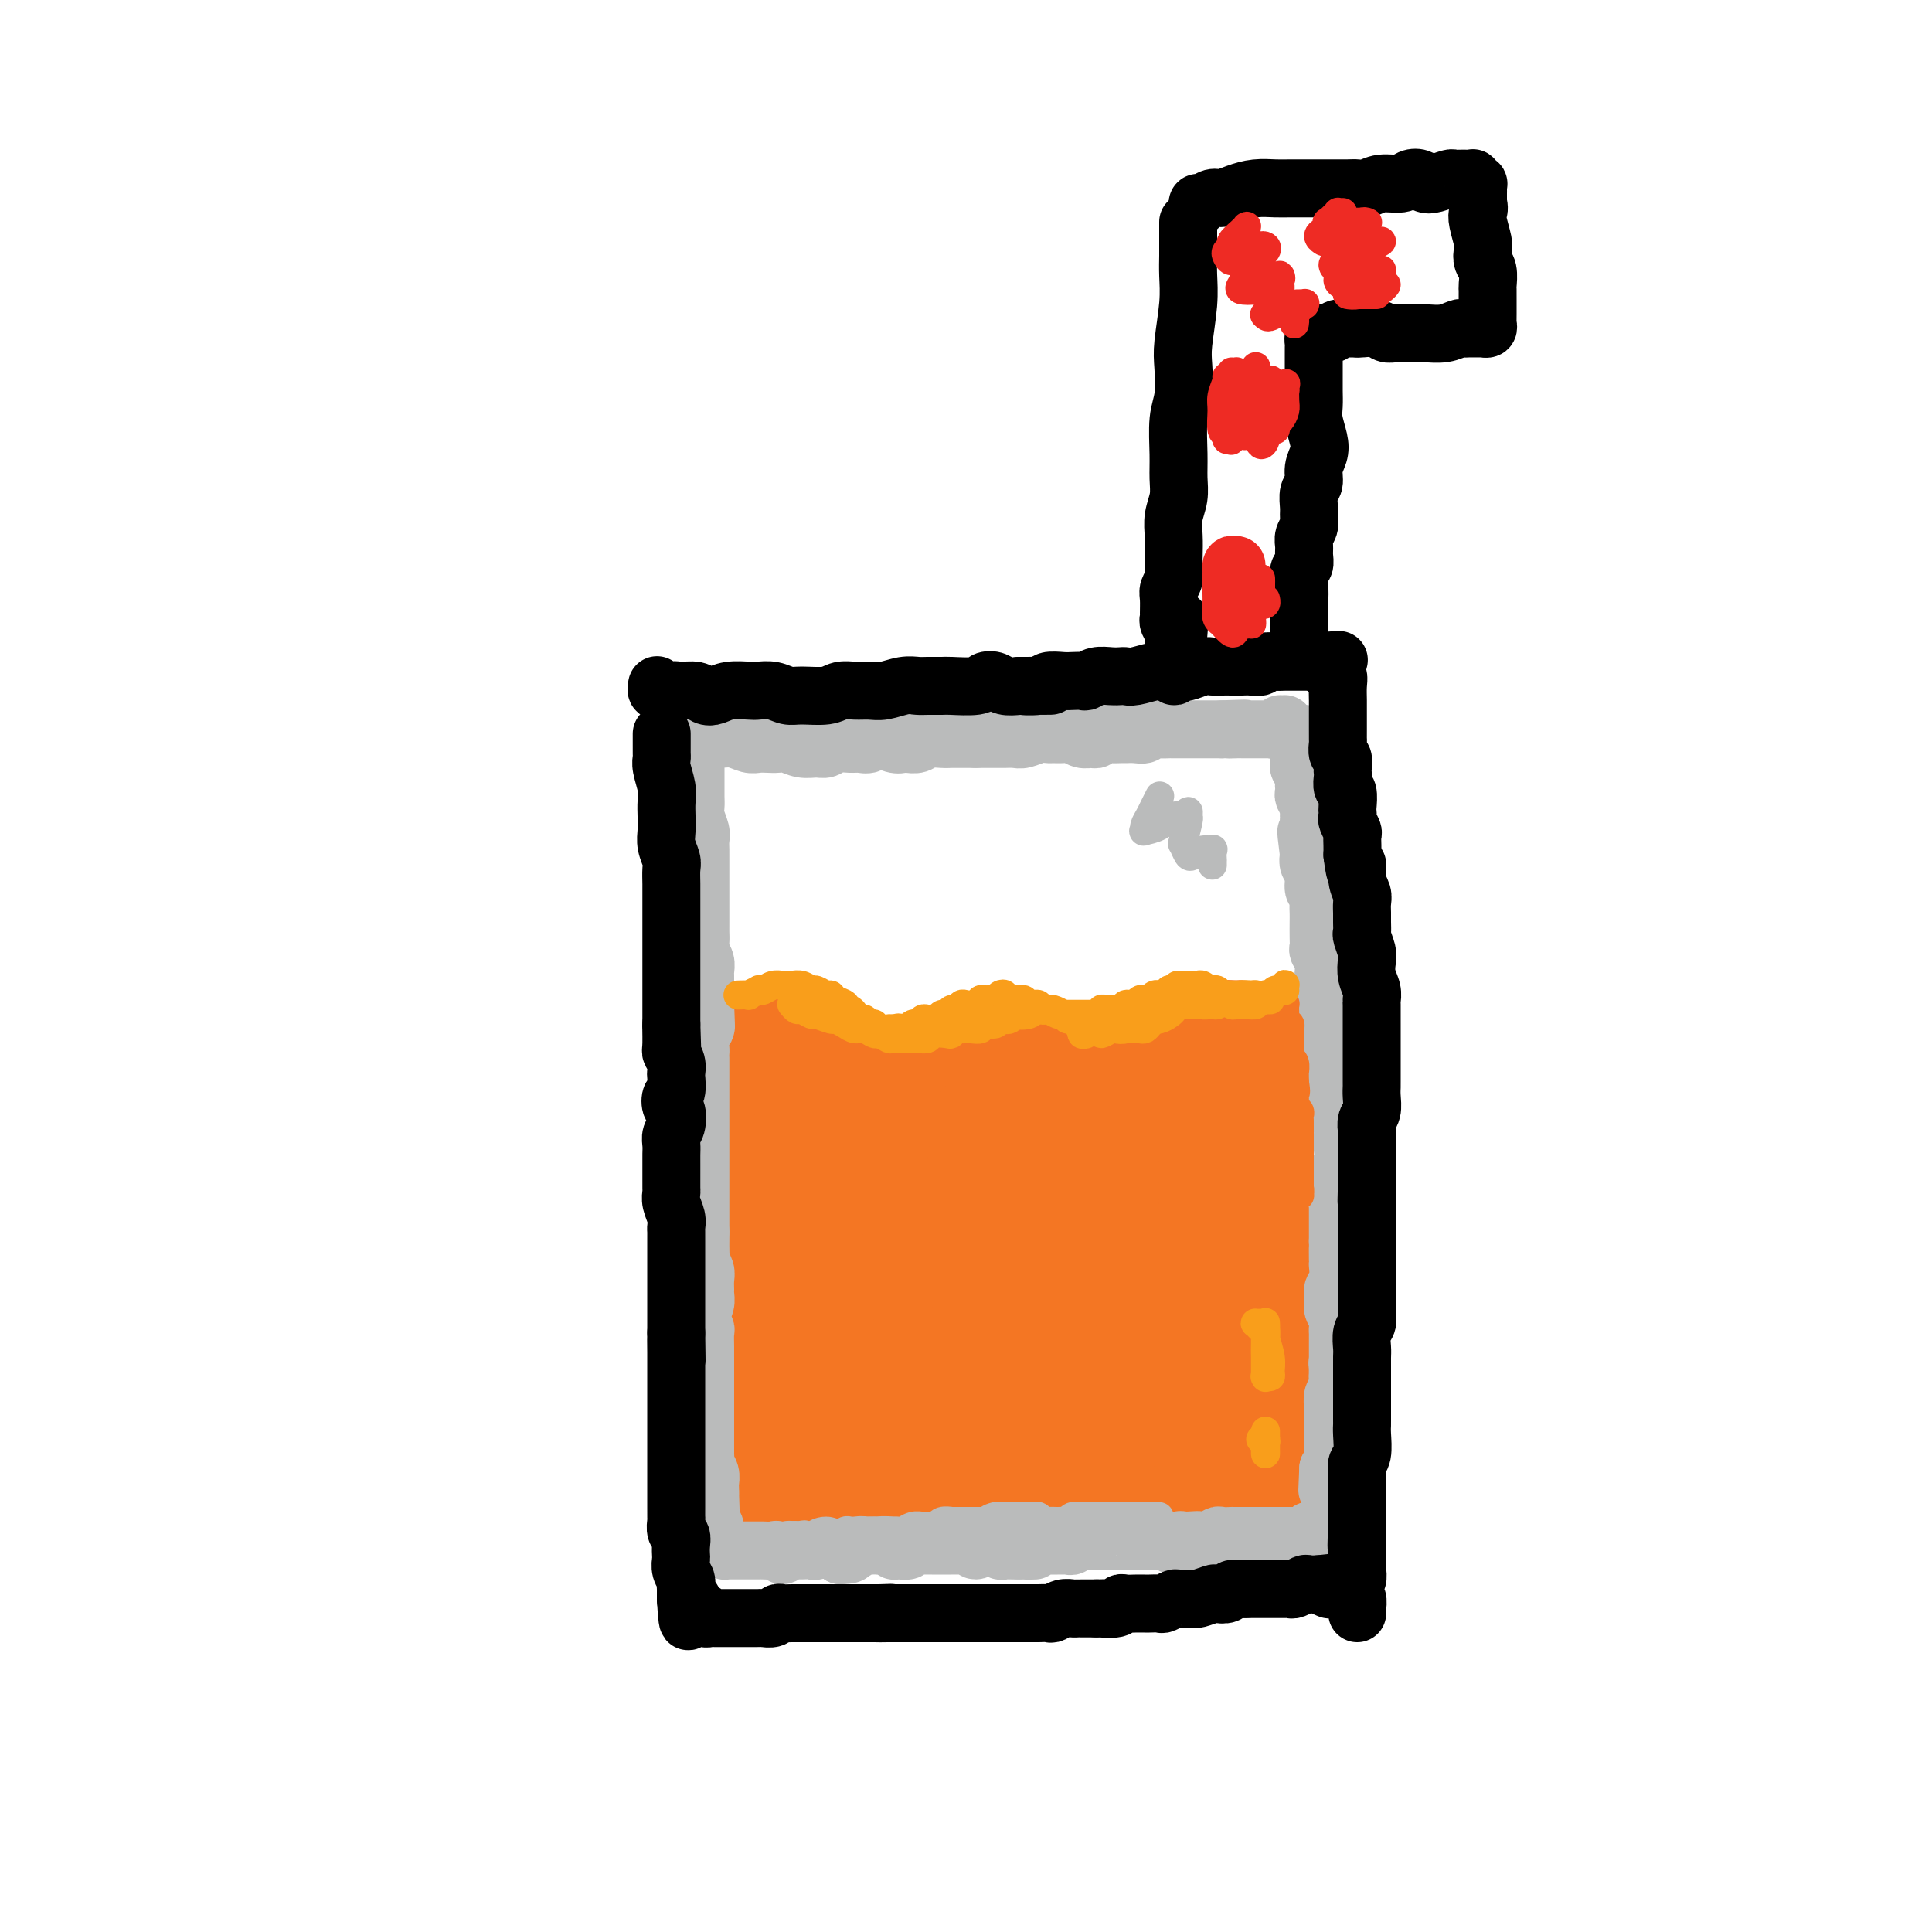 <svg viewBox='0 0 400 400' version='1.1' xmlns='http://www.w3.org/2000/svg' xmlns:xlink='http://www.w3.org/1999/xlink'><g fill='none' stroke='#BABBBB' stroke-width='6' stroke-linecap='round' stroke-linejoin='round'><path d='M140,161c-0.536,-0.079 -1.072,-0.159 -1,0c0.072,0.159 0.751,0.556 1,1c0.249,0.444 0.067,0.934 0,1c-0.067,0.066 -0.018,-0.292 0,0c0.018,0.292 0.005,1.233 0,2c-0.005,0.767 -0.001,1.360 0,2c0.001,0.640 0.000,1.326 0,2c-0.000,0.674 -0.000,1.334 0,2c0.000,0.666 0.000,1.337 0,2c-0.000,0.663 -0.001,1.318 0,2c0.001,0.682 0.004,1.390 0,2c-0.004,0.610 -0.015,1.122 0,2c0.015,0.878 0.057,2.122 0,3c-0.057,0.878 -0.211,1.391 0,2c0.211,0.609 0.789,1.314 1,2c0.211,0.686 0.057,1.354 0,2c-0.057,0.646 -0.015,1.272 0,2c0.015,0.728 0.004,1.560 0,2c-0.004,0.440 -0.002,0.489 0,1c0.002,0.511 0.004,1.485 0,2c-0.004,0.515 -0.015,0.572 0,1c0.015,0.428 0.057,1.227 0,2c-0.057,0.773 -0.211,1.521 0,2c0.211,0.479 0.789,0.691 1,1c0.211,0.309 0.057,0.715 0,1c-0.057,0.285 -0.015,0.447 0,1c0.015,0.553 0.004,1.495 0,2c-0.004,0.505 -0.001,0.573 0,1c0.001,0.427 0.001,1.214 0,2'/><path d='M142,208c0.309,7.389 0.083,2.361 0,1c-0.083,-1.361 -0.022,0.945 0,2c0.022,1.055 0.006,0.860 0,1c-0.006,0.140 -0.002,0.615 0,1c0.002,0.385 0.000,0.681 0,1c-0.000,0.319 -0.000,0.662 0,1c0.000,0.338 0.000,0.671 0,1c-0.000,0.329 -0.000,0.653 0,1c0.000,0.347 0.000,0.718 0,1c-0.000,0.282 -0.000,0.475 0,1c0.000,0.525 0.000,1.383 0,2c-0.000,0.617 -0.000,0.992 0,1c0.000,0.008 0.000,-0.350 0,0c-0.000,0.350 -0.000,1.407 0,2c0.000,0.593 0.000,0.721 0,1c-0.000,0.279 -0.000,0.709 0,1c0.000,0.291 0.000,0.444 0,1c-0.000,0.556 -0.000,1.515 0,2c0.000,0.485 0.000,0.497 0,1c-0.000,0.503 -0.000,1.497 0,2c0.000,0.503 0.000,0.516 0,1c-0.000,0.484 -0.000,1.438 0,2c0.000,0.562 0.000,0.732 0,1c-0.000,0.268 -0.000,0.635 0,1c0.000,0.365 0.000,0.727 0,1c0.000,0.273 -0.000,0.458 0,1c0.000,0.542 0.000,1.441 0,2c0.000,0.559 -0.000,0.779 0,1c0.000,0.221 0.000,0.444 0,1c0.000,0.556 0.000,1.445 0,2c0.000,0.555 0.000,0.778 0,1'/><path d='M142,246c0.000,6.074 0.000,2.257 0,1c-0.000,-1.257 -0.000,0.044 0,1c0.000,0.956 0.001,1.565 0,2c-0.001,0.435 -0.004,0.694 0,1c0.004,0.306 0.015,0.659 0,1c-0.015,0.341 -0.057,0.670 0,1c0.057,0.330 0.212,0.662 0,1c-0.212,0.338 -0.790,0.682 -1,1c-0.210,0.318 -0.053,0.610 0,1c0.053,0.390 0.000,0.879 0,1c-0.000,0.121 0.053,-0.126 0,0c-0.053,0.126 -0.210,0.626 0,1c0.210,0.374 0.788,0.622 1,1c0.212,0.378 0.057,0.886 0,1c-0.057,0.114 -0.015,-0.165 0,0c0.015,0.165 0.004,0.775 0,1c-0.004,0.225 -0.001,0.064 0,0c0.001,-0.064 0.001,-0.032 0,0'/></g>
<g fill='none' stroke='#F47623' stroke-width='20' stroke-linecap='round' stroke-linejoin='round'><path d='M155,218c-0.423,0.085 -0.845,0.170 -1,0c-0.155,-0.170 -0.042,-0.594 0,-1c0.042,-0.406 0.011,-0.792 0,-1c-0.011,-0.208 -0.004,-0.236 0,0c0.004,0.236 0.005,0.736 0,1c-0.005,0.264 -0.015,0.292 0,1c0.015,0.708 0.057,2.097 0,3c-0.057,0.903 -0.211,1.320 0,2c0.211,0.680 0.789,1.624 1,2c0.211,0.376 0.057,0.184 0,1c-0.057,0.816 -0.016,2.640 0,4c0.016,1.360 0.008,2.256 0,3c-0.008,0.744 -0.016,1.335 0,2c0.016,0.665 0.057,1.404 0,2c-0.057,0.596 -0.211,1.048 0,2c0.211,0.952 0.788,2.404 1,3c0.212,0.596 0.061,0.338 0,1c-0.061,0.662 -0.030,2.246 0,3c0.030,0.754 0.061,0.677 0,1c-0.061,0.323 -0.212,1.045 0,2c0.212,0.955 0.789,2.144 1,3c0.211,0.856 0.057,1.380 0,2c-0.057,0.620 -0.015,1.335 0,2c0.015,0.665 0.004,1.281 0,2c-0.004,0.719 -0.001,1.540 0,2c0.001,0.460 0.000,0.560 0,1c-0.000,0.440 -0.000,1.221 0,2c0.000,0.779 0.000,1.556 0,2c-0.000,0.444 -0.000,0.555 0,1c0.000,0.445 0.000,1.222 0,2'/><path d='M157,268c0.309,8.097 0.083,3.338 0,2c-0.083,-1.338 -0.022,0.745 0,2c0.022,1.255 0.006,1.683 0,2c-0.006,0.317 -0.002,0.522 0,1c0.002,0.478 0.000,1.230 0,2c-0.000,0.770 -0.000,1.558 0,2c0.000,0.442 0.000,0.538 0,1c-0.000,0.462 -0.000,1.289 0,2c0.000,0.711 0.000,1.307 0,2c-0.000,0.693 0.000,1.485 0,2c-0.000,0.515 -0.000,0.753 0,1c0.000,0.247 0.000,0.504 0,1c-0.000,0.496 -0.000,1.231 0,2c0.000,0.769 0.000,1.572 0,2c-0.000,0.428 -0.001,0.481 0,1c0.001,0.519 0.004,1.505 0,2c-0.004,0.495 -0.015,0.500 0,1c0.015,0.500 0.057,1.496 0,2c-0.057,0.504 -0.211,0.516 0,1c0.211,0.484 0.789,1.439 1,2c0.211,0.561 0.057,0.727 0,1c-0.057,0.273 -0.015,0.651 0,1c0.015,0.349 0.004,0.667 0,1c-0.004,0.333 -0.002,0.680 0,1c0.002,0.320 0.005,0.611 0,1c-0.005,0.389 -0.016,0.875 0,1c0.016,0.125 0.060,-0.110 0,0c-0.060,0.110 -0.222,0.566 0,1c0.222,0.434 0.829,0.848 1,1c0.171,0.152 -0.094,0.044 0,0c0.094,-0.044 0.547,-0.022 1,0'/><path d='M160,309c0.645,6.343 0.757,1.699 1,0c0.243,-1.699 0.617,-0.455 1,0c0.383,0.455 0.774,0.121 1,0c0.226,-0.121 0.287,-0.028 1,0c0.713,0.028 2.077,-0.010 3,0c0.923,0.010 1.403,0.069 2,0c0.597,-0.069 1.311,-0.267 2,0c0.689,0.267 1.353,1.000 2,1c0.647,0.000 1.275,-0.732 2,-1c0.725,-0.268 1.546,-0.072 2,0c0.454,0.072 0.542,0.018 1,0c0.458,-0.018 1.288,-0.001 2,0c0.712,0.001 1.307,-0.014 2,0c0.693,0.014 1.484,0.056 2,0c0.516,-0.056 0.758,-0.212 1,0c0.242,0.212 0.483,0.790 1,1c0.517,0.210 1.309,0.053 2,0c0.691,-0.053 1.282,-0.000 2,0c0.718,0.000 1.562,-0.053 2,0c0.438,0.053 0.470,0.210 1,0c0.530,-0.210 1.559,-0.788 2,-1c0.441,-0.212 0.293,-0.057 1,0c0.707,0.057 2.267,0.015 3,0c0.733,-0.015 0.638,-0.004 1,0c0.362,0.004 1.181,0.001 2,0c0.819,-0.001 1.638,-0.000 2,0c0.362,0.000 0.268,0.000 1,0c0.732,-0.000 2.289,-0.000 3,0c0.711,0.000 0.576,0.000 1,0c0.424,-0.000 1.407,-0.000 2,0c0.593,0.000 0.797,0.000 1,0'/><path d='M212,309c8.445,0.000 3.556,0.000 2,0c-1.556,0.000 0.220,0.000 1,0c0.780,0.000 0.562,0.000 1,0c0.438,0.000 1.531,0.000 2,0c0.469,0.000 0.314,0.000 1,0c0.686,0.000 2.211,0.000 3,0c0.789,0.000 0.840,0.000 1,0c0.160,-0.000 0.428,-0.000 1,0c0.572,0.000 1.449,0.000 2,0c0.551,-0.000 0.777,-0.000 1,0c0.223,0.000 0.445,0.000 1,0c0.555,-0.000 1.444,-0.000 2,0c0.556,0.000 0.779,0.000 1,0c0.221,-0.000 0.440,-0.000 1,0c0.560,0.000 1.462,0.000 2,0c0.538,-0.000 0.711,-0.000 1,0c0.289,0.000 0.693,0.000 1,0c0.307,-0.000 0.516,-0.000 1,0c0.484,0.000 1.242,0.000 2,0c0.758,-0.000 1.516,-0.000 2,0c0.484,0.000 0.693,0.000 1,0c0.307,-0.000 0.712,-0.000 1,0c0.288,0.000 0.459,0.000 1,0c0.541,-0.000 1.454,-0.000 2,0c0.546,0.000 0.727,0.001 1,0c0.273,-0.001 0.637,-0.004 1,0c0.363,0.004 0.724,0.015 1,0c0.276,-0.015 0.466,-0.056 1,0c0.534,0.056 1.413,0.207 2,0c0.587,-0.207 0.882,-0.774 1,-1c0.118,-0.226 0.059,-0.113 0,0'/><path d='M253,308c6.569,-0.171 2.493,-0.097 1,0c-1.493,0.097 -0.402,0.219 0,0c0.402,-0.219 0.115,-0.777 0,-1c-0.115,-0.223 -0.057,-0.112 0,0'/><path d='M158,215c0.115,0.008 0.230,0.015 0,0c-0.230,-0.015 -0.805,-0.053 -1,0c-0.195,0.053 -0.011,0.195 0,0c0.011,-0.195 -0.153,-0.729 0,-1c0.153,-0.271 0.623,-0.280 1,0c0.377,0.280 0.661,0.847 1,1c0.339,0.153 0.731,-0.110 1,0c0.269,0.110 0.413,0.593 1,1c0.587,0.407 1.617,0.739 2,1c0.383,0.261 0.119,0.451 1,1c0.881,0.549 2.906,1.456 4,2c1.094,0.544 1.258,0.724 2,1c0.742,0.276 2.061,0.648 3,1c0.939,0.352 1.498,0.684 2,1c0.502,0.316 0.948,0.617 2,1c1.052,0.383 2.709,0.850 4,1c1.291,0.150 2.215,-0.015 3,0c0.785,0.015 1.431,0.212 2,0c0.569,-0.212 1.060,-0.831 2,-1c0.940,-0.169 2.330,0.113 3,0c0.670,-0.113 0.620,-0.622 1,-1c0.380,-0.378 1.191,-0.626 2,-1c0.809,-0.374 1.616,-0.873 2,-1c0.384,-0.127 0.344,0.120 1,0c0.656,-0.120 2.006,-0.607 3,-1c0.994,-0.393 1.631,-0.694 2,-1c0.369,-0.306 0.470,-0.618 1,-1c0.530,-0.382 1.489,-0.834 2,-1c0.511,-0.166 0.575,-0.048 1,0c0.425,0.048 1.213,0.024 2,0'/><path d='M208,217c4.594,-1.448 2.579,-1.068 2,-1c-0.579,0.068 0.279,-0.175 1,0c0.721,0.175 1.306,0.767 2,1c0.694,0.233 1.498,0.108 2,0c0.502,-0.108 0.702,-0.198 1,0c0.298,0.198 0.695,0.683 1,1c0.305,0.317 0.520,0.466 1,1c0.480,0.534 1.227,1.453 2,2c0.773,0.547 1.574,0.721 2,1c0.426,0.279 0.479,0.663 1,1c0.521,0.337 1.510,0.627 2,1c0.490,0.373 0.483,0.829 1,1c0.517,0.171 1.560,0.057 2,0c0.440,-0.057 0.278,-0.058 1,0c0.722,0.058 2.330,0.175 3,0c0.670,-0.175 0.403,-0.642 1,-1c0.597,-0.358 2.057,-0.607 3,-1c0.943,-0.393 1.370,-0.932 2,-1c0.630,-0.068 1.464,0.334 2,0c0.536,-0.334 0.773,-1.403 1,-2c0.227,-0.597 0.442,-0.723 1,-1c0.558,-0.277 1.459,-0.705 2,-1c0.541,-0.295 0.722,-0.457 1,-1c0.278,-0.543 0.653,-1.466 1,-2c0.347,-0.534 0.667,-0.680 1,-1c0.333,-0.320 0.681,-0.815 1,-1c0.319,-0.185 0.610,-0.061 1,0c0.390,0.061 0.878,0.057 1,0c0.122,-0.057 -0.121,-0.169 0,0c0.121,0.169 0.606,0.620 1,1c0.394,0.380 0.697,0.690 1,1'/><path d='M252,215c0.714,0.137 -0.002,-0.020 0,0c0.002,0.020 0.722,0.215 1,0c0.278,-0.215 0.113,-0.842 0,-1c-0.113,-0.158 -0.175,0.154 0,0c0.175,-0.154 0.585,-0.773 1,-1c0.415,-0.227 0.833,-0.062 1,0c0.167,0.062 0.083,0.019 0,0c-0.083,-0.019 -0.166,-0.016 0,0c0.166,0.016 0.580,0.044 1,0c0.420,-0.044 0.847,-0.161 1,0c0.153,0.161 0.031,0.599 0,1c-0.031,0.401 0.029,0.765 0,1c-0.029,0.235 -0.147,0.340 0,1c0.147,0.660 0.560,1.875 1,3c0.440,1.125 0.906,2.159 1,3c0.094,0.841 -0.185,1.488 0,2c0.185,0.512 0.834,0.890 1,2c0.166,1.110 -0.152,2.954 0,4c0.152,1.046 0.773,1.294 1,2c0.227,0.706 0.061,1.870 0,3c-0.061,1.130 -0.016,2.228 0,3c0.016,0.772 0.003,1.220 0,2c-0.003,0.780 0.003,1.892 0,3c-0.003,1.108 -0.015,2.212 0,3c0.015,0.788 0.057,1.261 0,2c-0.057,0.739 -0.211,1.745 0,3c0.211,1.255 0.789,2.759 1,4c0.211,1.241 0.057,2.219 0,3c-0.057,0.781 -0.015,1.364 0,2c0.015,0.636 0.004,1.325 0,2c-0.004,0.675 -0.002,1.338 0,2'/><path d='M262,264c0.309,6.468 0.082,3.638 0,3c-0.082,-0.638 -0.018,0.917 0,2c0.018,1.083 -0.009,1.693 0,2c0.009,0.307 0.055,0.309 0,1c-0.055,0.691 -0.211,2.071 0,3c0.211,0.929 0.787,1.407 1,2c0.213,0.593 0.061,1.299 0,2c-0.061,0.701 -0.030,1.396 0,2c0.030,0.604 0.061,1.117 0,2c-0.061,0.883 -0.212,2.137 0,3c0.212,0.863 0.789,1.334 1,2c0.211,0.666 0.057,1.526 0,2c-0.057,0.474 -0.015,0.561 0,1c0.015,0.439 0.004,1.231 0,2c-0.004,0.769 -0.002,1.516 0,2c0.002,0.484 0.004,0.707 0,1c-0.004,0.293 -0.015,0.657 0,1c0.015,0.343 0.057,0.665 0,1c-0.057,0.335 -0.211,0.682 0,1c0.211,0.318 0.789,0.606 1,1c0.211,0.394 0.057,0.894 0,1c-0.057,0.106 -0.015,-0.182 0,0c0.015,0.182 0.003,0.834 0,1c-0.003,0.166 0.004,-0.152 0,0c-0.004,0.152 -0.018,0.776 0,1c0.018,0.224 0.067,0.050 0,0c-0.067,-0.050 -0.249,0.025 0,0c0.249,-0.025 0.928,-0.150 1,0c0.072,0.150 -0.464,0.575 -1,1'/><path d='M265,304c0.468,6.128 0.140,1.449 0,0c-0.140,-1.449 -0.090,0.334 0,1c0.090,0.666 0.220,0.217 0,0c-0.220,-0.217 -0.790,-0.202 -1,0c-0.210,0.202 -0.059,0.590 0,1c0.059,0.410 0.026,0.843 0,1c-0.026,0.157 -0.046,0.037 0,0c0.046,-0.037 0.156,0.008 0,0c-0.156,-0.008 -0.580,-0.068 -1,0c-0.420,0.068 -0.836,0.263 -1,0c-0.164,-0.263 -0.075,-0.984 0,-1c0.075,-0.016 0.137,0.674 0,1c-0.137,0.326 -0.473,0.288 -1,0c-0.527,-0.288 -1.244,-0.827 -2,-1c-0.756,-0.173 -1.550,0.020 -2,0c-0.450,-0.020 -0.557,-0.254 -1,0c-0.443,0.254 -1.222,0.996 -2,1c-0.778,0.004 -1.556,-0.730 -2,-1c-0.444,-0.270 -0.556,-0.076 -1,0c-0.444,0.076 -1.220,0.034 -2,0c-0.780,-0.034 -1.563,-0.061 -2,0c-0.437,0.061 -0.528,0.210 -1,0c-0.472,-0.210 -1.326,-0.778 -2,-1c-0.674,-0.222 -1.167,-0.098 -2,0c-0.833,0.098 -2.007,0.171 -3,0c-0.993,-0.171 -1.806,-0.584 -3,-1c-1.194,-0.416 -2.770,-0.833 -4,-1c-1.230,-0.167 -2.115,-0.083 -3,0'/><path d='M229,303c-4.539,-0.862 -3.388,-1.015 -3,-1c0.388,0.015 0.013,0.200 -1,0c-1.013,-0.200 -2.663,-0.786 -4,-1c-1.337,-0.214 -2.360,-0.058 -3,0c-0.640,0.058 -0.897,0.016 -1,0c-0.103,-0.016 -0.051,-0.008 0,0'/><path d='M167,233c-0.429,-0.072 -0.858,-0.145 -1,0c-0.142,0.145 0.004,0.506 0,1c-0.004,0.494 -0.159,1.120 0,2c0.159,0.880 0.630,2.013 1,6c0.370,3.987 0.638,10.829 1,15c0.362,4.171 0.818,5.672 1,8c0.182,2.328 0.091,5.483 0,8c-0.091,2.517 -0.182,4.397 0,6c0.182,1.603 0.638,2.930 1,4c0.362,1.070 0.629,1.884 1,2c0.371,0.116 0.846,-0.466 1,-1c0.154,-0.534 -0.011,-1.020 0,-3c0.011,-1.980 0.199,-5.455 0,-9c-0.199,-3.545 -0.785,-7.159 -1,-11c-0.215,-3.841 -0.058,-7.907 0,-11c0.058,-3.093 0.016,-5.211 0,-7c-0.016,-1.789 -0.005,-3.248 0,-4c0.005,-0.752 0.004,-0.798 0,-1c-0.004,-0.202 -0.011,-0.560 0,1c0.011,1.560 0.041,5.040 0,9c-0.041,3.960 -0.152,8.401 0,11c0.152,2.599 0.566,3.355 1,8c0.434,4.645 0.889,13.178 1,20c0.111,6.822 -0.123,11.933 0,15c0.123,3.067 0.604,4.091 1,5c0.396,0.909 0.709,1.702 1,2c0.291,0.298 0.561,0.102 1,-1c0.439,-1.102 1.045,-3.110 1,-6c-0.045,-2.890 -0.743,-6.663 -1,-10c-0.257,-3.337 -0.073,-6.239 0,-9c0.073,-2.761 0.037,-5.380 0,-8'/><path d='M176,275c-0.159,-5.260 -0.057,-4.910 0,-7c0.057,-2.090 0.068,-6.620 0,-9c-0.068,-2.380 -0.217,-2.611 0,-3c0.217,-0.389 0.798,-0.935 1,-1c0.202,-0.065 0.025,0.351 0,1c-0.025,0.649 0.101,1.531 0,5c-0.101,3.469 -0.431,9.527 0,14c0.431,4.473 1.622,7.363 2,10c0.378,2.637 -0.058,5.022 0,7c0.058,1.978 0.611,3.551 1,5c0.389,1.449 0.613,2.776 1,3c0.387,0.224 0.937,-0.656 1,-1c0.063,-0.344 -0.363,-0.154 0,-2c0.363,-1.846 1.513,-5.729 2,-9c0.487,-3.271 0.312,-5.929 0,-11c-0.312,-5.071 -0.759,-12.554 -1,-17c-0.241,-4.446 -0.276,-5.857 0,-8c0.276,-2.143 0.863,-5.020 1,-7c0.137,-1.980 -0.174,-3.063 0,-4c0.174,-0.937 0.834,-1.727 1,-1c0.166,0.727 -0.162,2.971 0,6c0.162,3.029 0.813,6.845 1,11c0.187,4.155 -0.092,8.650 0,13c0.092,4.350 0.554,8.554 1,13c0.446,4.446 0.876,9.136 1,12c0.124,2.864 -0.057,3.904 0,5c0.057,1.096 0.352,2.247 1,2c0.648,-0.247 1.648,-1.891 2,-2c0.352,-0.109 0.056,1.317 0,-2c-0.056,-3.317 0.127,-11.376 0,-17c-0.127,-5.624 -0.563,-8.812 -1,-12'/><path d='M190,269c-0.337,-6.859 -0.679,-8.508 -1,-11c-0.321,-2.492 -0.623,-5.829 -1,-9c-0.377,-3.171 -0.831,-6.176 -1,-8c-0.169,-1.824 -0.053,-2.468 0,-3c0.053,-0.532 0.041,-0.953 0,-1c-0.041,-0.047 -0.112,0.280 0,2c0.112,1.720 0.409,4.833 1,9c0.591,4.167 1.478,9.386 2,14c0.522,4.614 0.680,8.621 1,13c0.320,4.379 0.803,9.129 1,12c0.197,2.871 0.108,3.862 0,6c-0.108,2.138 -0.234,5.424 0,7c0.234,1.576 0.830,1.444 1,1c0.170,-0.444 -0.085,-1.199 0,-2c0.085,-0.801 0.509,-1.647 1,-5c0.491,-3.353 1.050,-9.213 1,-15c-0.050,-5.787 -0.708,-11.500 -1,-18c-0.292,-6.500 -0.218,-13.789 0,-17c0.218,-3.211 0.581,-2.346 1,-3c0.419,-0.654 0.895,-2.826 1,-4c0.105,-1.174 -0.161,-1.348 0,-1c0.161,0.348 0.747,1.220 1,3c0.253,1.780 0.172,4.468 0,7c-0.172,2.532 -0.435,4.909 0,11c0.435,6.091 1.570,15.898 2,22c0.430,6.102 0.157,8.500 0,11c-0.157,2.500 -0.197,5.103 0,7c0.197,1.897 0.630,3.088 1,4c0.370,0.912 0.677,1.546 1,1c0.323,-0.546 0.661,-2.273 1,-4'/><path d='M202,298c0.540,-1.585 0.890,-4.046 1,-7c0.110,-2.954 -0.019,-6.401 0,-10c0.019,-3.599 0.187,-7.350 0,-13c-0.187,-5.650 -0.730,-13.199 -1,-18c-0.270,-4.801 -0.268,-6.854 0,-9c0.268,-2.146 0.804,-4.384 1,-6c0.196,-1.616 0.054,-2.608 0,-3c-0.054,-0.392 -0.021,-0.183 0,1c0.021,1.183 0.030,3.341 0,6c-0.030,2.659 -0.100,5.818 0,10c0.100,4.182 0.369,9.387 1,14c0.631,4.613 1.622,8.636 2,13c0.378,4.364 0.142,9.070 0,12c-0.142,2.930 -0.192,4.085 0,5c0.192,0.915 0.625,1.591 1,2c0.375,0.409 0.690,0.550 1,-1c0.310,-1.550 0.614,-4.790 1,-8c0.386,-3.210 0.853,-6.389 1,-10c0.147,-3.611 -0.027,-7.655 0,-12c0.027,-4.345 0.255,-8.990 0,-13c-0.255,-4.010 -0.993,-7.383 -1,-11c-0.007,-3.617 0.715,-7.476 1,-9c0.285,-1.524 0.132,-0.713 0,-1c-0.132,-0.287 -0.242,-1.672 0,2c0.242,3.672 0.838,12.401 1,19c0.162,6.599 -0.108,11.069 0,14c0.108,2.931 0.596,4.322 1,7c0.404,2.678 0.724,6.644 1,10c0.276,3.356 0.507,6.102 1,8c0.493,1.898 1.246,2.949 2,4'/><path d='M216,294c1.106,10.271 0.872,4.450 1,2c0.128,-2.450 0.619,-1.527 1,-2c0.381,-0.473 0.652,-2.340 1,-4c0.348,-1.660 0.773,-3.113 1,-6c0.227,-2.887 0.257,-7.208 0,-12c-0.257,-4.792 -0.800,-10.055 -1,-14c-0.200,-3.945 -0.058,-6.572 0,-9c0.058,-2.428 0.033,-4.656 0,-6c-0.033,-1.344 -0.073,-1.806 0,-2c0.073,-0.194 0.257,-0.122 0,1c-0.257,1.122 -0.957,3.295 -1,6c-0.043,2.705 0.570,5.943 1,12c0.430,6.057 0.676,14.934 1,20c0.324,5.066 0.724,6.321 1,8c0.276,1.679 0.428,3.780 1,5c0.572,1.220 1.565,1.558 2,2c0.435,0.442 0.313,0.989 1,0c0.687,-0.989 2.184,-3.514 3,-6c0.816,-2.486 0.950,-4.933 1,-8c0.050,-3.067 0.017,-6.754 0,-11c-0.017,-4.246 -0.018,-9.051 0,-13c0.018,-3.949 0.056,-7.042 0,-11c-0.056,-3.958 -0.207,-8.781 0,-11c0.207,-2.219 0.773,-1.834 1,-2c0.227,-0.166 0.116,-0.883 0,-1c-0.116,-0.117 -0.238,0.365 0,3c0.238,2.635 0.834,7.424 1,12c0.166,4.576 -0.100,8.938 0,13c0.100,4.062 0.565,7.824 1,11c0.435,3.176 0.838,5.764 1,8c0.162,2.236 0.081,4.118 0,6'/><path d='M233,285c0.874,8.667 1.559,3.835 2,2c0.441,-1.835 0.639,-0.672 1,-1c0.361,-0.328 0.884,-2.145 1,-4c0.116,-1.855 -0.175,-3.746 0,-8c0.175,-4.254 0.817,-10.869 1,-16c0.183,-5.131 -0.094,-8.778 0,-12c0.094,-3.222 0.557,-6.019 1,-8c0.443,-1.981 0.865,-3.146 1,-4c0.135,-0.854 -0.017,-1.397 0,-2c0.017,-0.603 0.203,-1.267 0,1c-0.203,2.267 -0.794,7.467 -1,12c-0.206,4.533 -0.028,8.401 0,13c0.028,4.599 -0.095,9.928 0,14c0.095,4.072 0.407,6.886 1,10c0.593,3.114 1.467,6.529 2,8c0.533,1.471 0.725,0.999 1,1c0.275,0.001 0.634,0.476 1,0c0.366,-0.476 0.739,-1.902 1,-3c0.261,-1.098 0.409,-1.867 1,-5c0.591,-3.133 1.626,-8.631 2,-13c0.374,-4.369 0.087,-7.611 0,-11c-0.087,-3.389 0.025,-6.925 0,-10c-0.025,-3.075 -0.189,-5.689 0,-8c0.189,-2.311 0.730,-4.320 1,-5c0.270,-0.680 0.269,-0.030 0,1c-0.269,1.030 -0.805,2.440 -1,5c-0.195,2.560 -0.050,6.272 0,10c0.050,3.728 0.003,7.474 0,13c-0.003,5.526 0.038,12.834 0,17c-0.038,4.166 -0.154,5.190 0,6c0.154,0.810 0.577,1.405 1,2'/><path d='M249,290c0.165,8.703 0.576,3.459 1,0c0.424,-3.459 0.860,-5.134 1,-7c0.140,-1.866 -0.015,-3.924 0,-7c0.015,-3.076 0.200,-7.170 0,-11c-0.200,-3.830 -0.786,-7.395 -1,-11c-0.214,-3.605 -0.058,-7.250 0,-11c0.058,-3.750 0.016,-7.605 0,-10c-0.016,-2.395 -0.005,-3.329 0,-4c0.005,-0.671 0.005,-1.080 0,-1c-0.005,0.080 -0.017,0.650 0,1c0.017,0.350 0.061,0.480 0,3c-0.061,2.520 -0.226,7.430 0,11c0.226,3.570 0.844,5.802 1,8c0.156,2.198 -0.151,4.364 0,6c0.151,1.636 0.758,2.744 1,4c0.242,1.256 0.117,2.661 0,3c-0.117,0.339 -0.228,-0.388 0,-1c0.228,-0.612 0.793,-1.111 1,-2c0.207,-0.889 0.056,-2.170 0,-5c-0.056,-2.830 -0.018,-7.211 0,-10c0.018,-2.789 0.015,-3.988 0,-5c-0.015,-1.012 -0.044,-1.838 0,-2c0.044,-0.162 0.159,0.338 0,1c-0.159,0.662 -0.592,1.484 -1,3c-0.408,1.516 -0.790,3.726 -1,5c-0.210,1.274 -0.249,1.612 0,2c0.249,0.388 0.785,0.825 1,1c0.215,0.175 0.107,0.087 0,0'/></g>
<g fill='none' stroke='#BABBBB' stroke-width='6' stroke-linecap='round' stroke-linejoin='round'><path d='M141,160c-0.393,-0.015 -0.786,-0.029 -1,0c-0.214,0.029 -0.250,0.102 0,0c0.250,-0.102 0.785,-0.379 1,0c0.215,0.379 0.110,1.414 0,2c-0.110,0.586 -0.226,0.723 0,1c0.226,0.277 0.793,0.693 1,1c0.207,0.307 0.056,0.506 0,1c-0.056,0.494 -0.015,1.282 0,2c0.015,0.718 0.004,1.365 0,2c-0.004,0.635 -0.001,1.258 0,2c0.001,0.742 0.000,1.602 0,2c-0.000,0.398 -0.000,0.333 0,1c0.000,0.667 0.000,2.065 0,3c-0.000,0.935 0.000,1.405 0,2c-0.000,0.595 -0.000,1.314 0,2c0.000,0.686 0.000,1.339 0,2c-0.000,0.661 -0.001,1.329 0,2c0.001,0.671 0.005,1.345 0,2c-0.005,0.655 -0.019,1.291 0,2c0.019,0.709 0.072,1.489 0,2c-0.072,0.511 -0.268,0.752 0,1c0.268,0.248 1.000,0.503 1,1c0.000,0.497 -0.732,1.235 -1,2c-0.268,0.765 -0.072,1.556 0,2c0.072,0.444 0.019,0.542 0,1c-0.019,0.458 -0.005,1.277 0,2c0.005,0.723 0.001,1.349 0,2c-0.001,0.651 -0.001,1.325 0,2'/><path d='M142,204c0.155,7.003 0.041,2.510 0,1c-0.041,-1.510 -0.011,-0.039 0,1c0.011,1.039 0.003,1.644 0,2c-0.003,0.356 -0.001,0.461 0,1c0.001,0.539 0.000,1.510 0,2c-0.000,0.490 -0.000,0.499 0,1c0.000,0.501 0.000,1.495 0,2c-0.000,0.505 -0.000,0.520 0,1c0.000,0.480 0.000,1.424 0,2c-0.000,0.576 -0.001,0.785 0,1c0.001,0.215 0.004,0.438 0,1c-0.004,0.562 -0.015,1.464 0,2c0.015,0.536 0.058,0.707 0,1c-0.058,0.293 -0.215,0.708 0,1c0.215,0.292 0.804,0.460 1,1c0.196,0.540 -0.000,1.453 0,2c0.000,0.547 0.196,0.728 0,1c-0.196,0.272 -0.785,0.635 -1,1c-0.215,0.365 -0.058,0.733 0,1c0.058,0.267 0.015,0.434 0,1c-0.015,0.566 -0.004,1.530 0,2c0.004,0.470 0.001,0.445 0,1c-0.001,0.555 -0.000,1.689 0,2c0.000,0.311 0.000,-0.201 0,0c-0.000,0.201 -0.000,1.115 0,2c0.000,0.885 0.000,1.743 0,2c-0.000,0.257 -0.000,-0.086 0,0c0.000,0.086 0.000,0.600 0,1c-0.000,0.400 -0.000,0.685 0,1c0.000,0.315 0.000,0.662 0,1c-0.000,0.338 -0.000,0.669 0,1'/><path d='M142,243c0.000,6.438 0.000,3.035 0,2c0.000,-1.035 0.000,0.300 0,1c-0.000,0.700 0.000,0.765 0,1c0.000,0.235 0.000,0.640 0,1c0.000,0.360 0.000,0.673 0,1c0.000,0.327 0.000,0.666 0,1c0.000,0.334 0.000,0.663 0,1c0.000,0.337 0.000,0.682 0,1c0.000,0.318 0.000,0.610 0,1c0.000,0.390 0.000,0.878 0,1c-0.000,0.122 0.000,-0.122 0,0c0.000,0.122 0.000,0.611 0,1c0.000,0.389 0.000,0.678 0,1c0.000,0.322 0.000,0.678 0,1c0.000,0.322 -0.000,0.611 0,1c0.000,0.389 0.000,0.878 0,1c0.000,0.122 -0.000,-0.122 0,0c0.000,0.122 0.000,0.610 0,1c0.000,0.390 -0.000,0.682 0,1c0.000,0.318 0.000,0.663 0,1c0.000,0.337 -0.000,0.668 0,1c0.000,0.332 0.000,0.666 0,1c0.000,0.334 -0.000,0.668 0,1c0.000,0.332 0.000,0.663 0,1c0.000,0.337 -0.000,0.682 0,1c0.000,0.318 0.000,0.610 0,1c0.000,0.390 -0.000,0.878 0,1c0.000,0.122 0.000,-0.122 0,0c0.000,0.122 -0.000,0.610 0,1c0.000,0.390 0.000,0.683 0,1c0.000,0.317 0.000,0.659 0,1'/><path d='M142,272c0.000,4.589 0.000,1.562 0,1c-0.000,-0.562 -0.000,1.341 0,2c0.000,0.659 0.000,0.075 0,0c-0.000,-0.075 -0.000,0.360 0,1c0.000,0.640 0.000,1.485 0,2c-0.000,0.515 -0.000,0.701 0,1c0.000,0.299 0.000,0.710 0,1c-0.000,0.290 -0.000,0.459 0,1c0.000,0.541 0.000,1.455 0,2c-0.000,0.545 -0.000,0.722 0,1c0.000,0.278 0.000,0.655 0,1c-0.000,0.345 -0.000,0.656 0,1c0.000,0.344 0.000,0.722 0,1c-0.000,0.278 -0.000,0.456 0,1c0.000,0.544 0.000,1.454 0,2c-0.000,0.546 -0.001,0.727 0,1c0.001,0.273 0.004,0.637 0,1c-0.004,0.363 -0.015,0.726 0,1c0.015,0.274 0.057,0.458 0,1c-0.057,0.542 -0.211,1.440 0,2c0.211,0.560 0.789,0.780 1,1c0.211,0.220 0.057,0.440 0,1c-0.057,0.560 -0.015,1.460 0,2c0.015,0.540 0.004,0.721 0,1c-0.004,0.279 -0.001,0.657 0,1c0.001,0.343 0.000,0.651 0,1c-0.000,0.349 -0.000,0.740 0,1c0.000,0.260 0.000,0.389 0,1c-0.000,0.611 -0.000,1.703 0,2c0.000,0.297 0.000,-0.201 0,0c-0.000,0.201 -0.000,1.100 0,2'/><path d='M143,309c0.094,5.902 -0.171,2.157 0,1c0.171,-1.157 0.778,0.272 1,1c0.222,0.728 0.060,0.753 0,1c-0.060,0.247 -0.017,0.715 0,1c0.017,0.285 0.008,0.387 0,1c-0.008,0.613 -0.016,1.738 0,2c0.016,0.262 0.057,-0.337 0,0c-0.057,0.337 -0.212,1.611 0,2c0.212,0.389 0.793,-0.106 1,0c0.207,0.106 0.042,0.813 0,1c-0.042,0.187 0.041,-0.146 0,0c-0.041,0.146 -0.204,0.770 0,1c0.204,0.230 0.777,0.065 1,0c0.223,-0.065 0.098,-0.032 0,0c-0.098,0.032 -0.168,0.061 0,0c0.168,-0.061 0.573,-0.212 1,0c0.427,0.212 0.874,0.789 1,1c0.126,0.211 -0.069,0.058 0,0c0.069,-0.058 0.403,-0.019 1,0c0.597,0.019 1.455,0.019 2,0c0.545,-0.019 0.775,-0.058 1,0c0.225,0.058 0.445,0.213 1,0c0.555,-0.213 1.444,-0.793 2,-1c0.556,-0.207 0.779,-0.042 1,0c0.221,0.042 0.439,-0.040 1,0c0.561,0.040 1.463,0.203 2,0c0.537,-0.203 0.707,-0.773 1,-1c0.293,-0.227 0.707,-0.112 1,0c0.293,0.112 0.463,0.223 1,0c0.537,-0.223 1.439,-0.778 2,-1c0.561,-0.222 0.780,-0.111 1,0'/><path d='M165,318c2.748,-0.464 1.118,-0.124 1,0c-0.118,0.124 1.277,0.033 2,0c0.723,-0.033 0.775,-0.008 1,0c0.225,0.008 0.624,-0.002 1,0c0.376,0.002 0.731,0.015 1,0c0.269,-0.015 0.452,-0.056 1,0c0.548,0.056 1.460,0.211 2,0c0.540,-0.211 0.708,-0.789 1,-1c0.292,-0.211 0.708,-0.057 1,0c0.292,0.057 0.459,0.015 1,0c0.541,-0.015 1.455,-0.004 2,0c0.545,0.004 0.722,0.001 1,0c0.278,-0.001 0.656,-0.001 1,0c0.344,0.001 0.655,0.001 1,0c0.345,-0.001 0.725,-0.004 1,0c0.275,0.004 0.445,0.015 1,0c0.555,-0.015 1.497,-0.057 2,0c0.503,0.057 0.569,0.211 1,0c0.431,-0.211 1.229,-0.788 2,-1c0.771,-0.212 1.515,-0.061 2,0c0.485,0.061 0.712,0.030 1,0c0.288,-0.030 0.635,-0.061 1,0c0.365,0.061 0.746,0.212 1,0c0.254,-0.212 0.382,-0.789 1,-1c0.618,-0.211 1.728,-0.057 2,0c0.272,0.057 -0.292,0.015 0,0c0.292,-0.015 1.440,-0.004 2,0c0.560,0.004 0.532,0.001 1,0c0.468,-0.001 1.434,-0.000 2,0c0.566,0.000 0.733,0.000 1,0c0.267,-0.000 0.633,-0.000 1,0'/><path d='M204,315c6.228,-0.403 2.299,0.088 1,0c-1.299,-0.088 0.032,-0.756 1,-1c0.968,-0.244 1.573,-0.066 2,0c0.427,0.066 0.678,0.018 1,0c0.322,-0.018 0.716,-0.006 1,0c0.284,0.006 0.458,0.005 1,0c0.542,-0.005 1.454,-0.016 2,0c0.546,0.016 0.728,0.057 1,0c0.272,-0.057 0.636,-0.212 1,0c0.364,0.212 0.728,0.790 1,1c0.272,0.210 0.453,0.053 1,0c0.547,-0.053 1.460,0.000 2,0c0.540,-0.000 0.708,-0.053 1,0c0.292,0.053 0.707,0.210 1,0c0.293,-0.210 0.465,-0.788 1,-1c0.535,-0.212 1.434,-0.057 2,0c0.566,0.057 0.800,0.015 1,0c0.200,-0.015 0.367,-0.004 1,0c0.633,0.004 1.733,0.001 2,0c0.267,-0.001 -0.298,-0.000 0,0c0.298,0.000 1.460,0.000 2,0c0.540,-0.000 0.459,-0.000 1,0c0.541,0.000 1.703,0.000 2,0c0.297,-0.000 -0.271,-0.000 0,0c0.271,0.000 1.382,0.000 2,0c0.618,-0.000 0.744,-0.000 1,0c0.256,0.000 0.643,0.000 1,0c0.357,-0.000 0.683,-0.000 1,0c0.317,0.000 0.624,0.000 1,0c0.376,-0.000 0.822,-0.000 1,0c0.178,0.000 0.089,0.000 0,0'/><path d='M147,323c-0.125,-0.423 -0.251,-0.846 0,-1c0.251,-0.154 0.878,-0.037 1,0c0.122,0.037 -0.263,-0.004 0,0c0.263,0.004 1.172,0.053 2,0c0.828,-0.053 1.574,-0.209 2,0c0.426,0.209 0.533,0.784 1,1c0.467,0.216 1.294,0.072 2,0c0.706,-0.072 1.291,-0.071 2,0c0.709,0.071 1.540,0.211 2,0c0.460,-0.211 0.547,-0.774 1,-1c0.453,-0.226 1.273,-0.114 2,0c0.727,0.114 1.361,0.230 2,0c0.639,-0.230 1.281,-0.808 2,-1c0.719,-0.192 1.513,0.001 2,0c0.487,-0.001 0.667,-0.196 1,0c0.333,0.196 0.821,0.784 1,1c0.179,0.216 0.051,0.062 0,0c-0.051,-0.062 -0.026,-0.031 0,0'/></g>
<g fill='none' stroke='#BABBBB' stroke-width='12' stroke-linecap='round' stroke-linejoin='round'><path d='M144,158c0.000,-0.088 0.000,-0.175 0,0c-0.000,0.175 -0.000,0.613 0,1c0.000,0.387 0.000,0.723 0,1c-0.000,0.277 -0.001,0.496 0,1c0.001,0.504 0.004,1.294 0,2c-0.004,0.706 -0.015,1.330 0,2c0.015,0.670 0.057,1.387 0,2c-0.057,0.613 -0.211,1.123 0,2c0.211,0.877 0.789,2.122 1,3c0.211,0.878 0.057,1.390 0,2c-0.057,0.610 -0.015,1.318 0,2c0.015,0.682 0.004,1.338 0,2c-0.004,0.662 -0.001,1.328 0,2c0.001,0.672 0.000,1.349 0,2c-0.000,0.651 -0.000,1.277 0,2c0.000,0.723 -0.000,1.545 0,2c0.000,0.455 0.000,0.545 0,1c-0.000,0.455 -0.001,1.277 0,2c0.001,0.723 0.004,1.348 0,2c-0.004,0.652 -0.015,1.330 0,2c0.015,0.670 0.057,1.331 0,2c-0.057,0.669 -0.211,1.347 0,2c0.211,0.653 0.789,1.282 1,2c0.211,0.718 0.057,1.527 0,2c-0.057,0.473 -0.015,0.611 0,1c0.015,0.389 0.004,1.028 0,2c-0.004,0.972 -0.001,2.278 0,3c0.001,0.722 0.001,0.861 0,1'/><path d='M146,208c0.314,8.076 0.098,3.267 0,2c-0.098,-1.267 -0.079,1.009 0,2c0.079,0.991 0.217,0.697 0,1c-0.217,0.303 -0.790,1.202 -1,2c-0.210,0.798 -0.056,1.495 0,2c0.056,0.505 0.015,0.817 0,1c-0.015,0.183 -0.004,0.238 0,1c0.004,0.762 0.001,2.230 0,3c-0.001,0.770 -0.000,0.840 0,1c0.000,0.160 0.000,0.409 0,1c-0.000,0.591 -0.000,1.524 0,2c0.000,0.476 0.000,0.495 0,1c-0.000,0.505 -0.000,1.496 0,2c0.000,0.504 0.000,0.520 0,1c-0.000,0.480 -0.000,1.423 0,2c0.000,0.577 0.000,0.788 0,1c-0.000,0.212 -0.000,0.424 0,1c0.000,0.576 0.000,1.515 0,2c-0.000,0.485 -0.000,0.515 0,1c0.000,0.485 0.000,1.425 0,2c-0.000,0.575 -0.000,0.787 0,1c0.000,0.213 0.000,0.428 0,1c-0.000,0.572 -0.000,1.501 0,2c0.000,0.499 0.000,0.566 0,1c-0.000,0.434 -0.000,1.233 0,2c0.000,0.767 0.000,1.500 0,2c-0.000,0.500 -0.000,0.767 0,1c0.000,0.233 0.000,0.434 0,1c0.000,0.566 0.000,1.499 0,2c0.000,0.501 0.000,0.572 0,1c0.000,0.428 0.000,1.214 0,2'/><path d='M145,255c-0.154,7.406 -0.037,2.421 0,1c0.037,-1.421 -0.004,0.721 0,2c0.004,1.279 0.054,1.695 0,2c-0.054,0.305 -0.211,0.501 0,1c0.211,0.499 0.789,1.302 1,2c0.211,0.698 0.053,1.290 0,2c-0.053,0.710 -0.001,1.537 0,2c0.001,0.463 -0.048,0.562 0,1c0.048,0.438 0.195,1.215 0,2c-0.195,0.785 -0.732,1.579 -1,2c-0.268,0.421 -0.268,0.469 0,1c0.268,0.531 0.804,1.546 1,2c0.196,0.454 0.053,0.349 0,1c-0.053,0.651 -0.014,2.060 0,3c0.014,0.940 0.004,1.411 0,2c-0.004,0.589 -0.001,1.296 0,2c0.001,0.704 0.000,1.407 0,2c-0.000,0.593 -0.000,1.078 0,2c0.000,0.922 0.000,2.283 0,3c-0.000,0.717 0.000,0.792 0,1c-0.000,0.208 -0.000,0.550 0,1c0.000,0.450 0.000,1.010 0,2c-0.000,0.990 -0.001,2.411 0,3c0.001,0.589 0.004,0.346 0,1c-0.004,0.654 -0.015,2.206 0,3c0.015,0.794 0.057,0.828 0,1c-0.057,0.172 -0.211,0.480 0,1c0.211,0.520 0.789,1.253 1,2c0.211,0.747 0.057,1.509 0,2c-0.057,0.491 -0.016,0.712 0,1c0.016,0.288 0.008,0.644 0,1'/><path d='M147,309c0.311,8.775 0.087,3.712 0,2c-0.087,-1.712 -0.037,-0.073 0,1c0.037,1.073 0.061,1.579 0,2c-0.061,0.421 -0.209,0.757 0,1c0.209,0.243 0.773,0.394 1,1c0.227,0.606 0.117,1.669 0,2c-0.117,0.331 -0.242,-0.069 0,0c0.242,0.069 0.852,0.607 1,1c0.148,0.393 -0.167,0.641 0,1c0.167,0.359 0.817,0.828 1,1c0.183,0.172 -0.102,0.046 0,0c0.102,-0.046 0.591,-0.012 1,0c0.409,0.012 0.740,0.003 1,0c0.260,-0.003 0.450,-0.001 1,0c0.550,0.001 1.461,0.001 2,0c0.539,-0.001 0.708,-0.001 1,0c0.292,0.001 0.708,0.005 1,0c0.292,-0.005 0.459,-0.019 1,0c0.541,0.019 1.454,0.072 2,0c0.546,-0.072 0.724,-0.268 1,0c0.276,0.268 0.650,1.000 1,1c0.350,-0.000 0.675,-0.732 1,-1c0.325,-0.268 0.649,-0.070 1,0c0.351,0.070 0.728,0.014 1,0c0.272,-0.014 0.440,0.014 1,0c0.560,-0.014 1.512,-0.071 2,0c0.488,0.071 0.512,0.270 1,0c0.488,-0.270 1.440,-1.011 2,-1c0.560,0.011 0.728,0.772 1,1c0.272,0.228 0.649,-0.078 1,0c0.351,0.078 0.675,0.539 1,1'/><path d='M174,322c3.830,-0.088 1.406,-0.808 1,-1c-0.406,-0.192 1.206,0.145 2,0c0.794,-0.145 0.771,-0.771 1,-1c0.229,-0.229 0.709,-0.063 1,0c0.291,0.063 0.393,0.021 1,0c0.607,-0.021 1.720,-0.020 2,0c0.280,0.020 -0.272,0.059 0,0c0.272,-0.059 1.368,-0.216 2,0c0.632,0.216 0.800,0.804 1,1c0.200,0.196 0.434,-0.000 1,0c0.566,0.000 1.466,0.196 2,0c0.534,-0.196 0.702,-0.785 1,-1c0.298,-0.215 0.728,-0.058 1,0c0.272,0.058 0.388,0.015 1,0c0.612,-0.015 1.722,-0.004 2,0c0.278,0.004 -0.276,0.001 0,0c0.276,-0.001 1.383,-0.000 2,0c0.617,0.000 0.742,0.000 1,0c0.258,-0.000 0.647,-0.001 1,0c0.353,0.001 0.671,0.005 1,0c0.329,-0.005 0.669,-0.019 1,0c0.331,0.019 0.652,0.072 1,0c0.348,-0.072 0.723,-0.269 1,0c0.277,0.269 0.455,1.004 1,1c0.545,-0.004 1.456,-0.747 2,-1c0.544,-0.253 0.722,-0.015 1,0c0.278,0.015 0.654,-0.192 1,0c0.346,0.192 0.660,0.783 1,1c0.340,0.217 0.707,0.058 1,0c0.293,-0.058 0.512,-0.017 1,0c0.488,0.017 1.244,0.008 2,0'/><path d='M211,321c5.903,-0.094 2.159,0.171 1,0c-1.159,-0.171 0.266,-0.778 1,-1c0.734,-0.222 0.778,-0.060 1,0c0.222,0.060 0.623,0.016 1,0c0.377,-0.016 0.731,-0.005 1,0c0.269,0.005 0.454,0.002 1,0c0.546,-0.002 1.455,-0.004 2,0c0.545,0.004 0.727,0.015 1,0c0.273,-0.015 0.638,-0.057 1,0c0.362,0.057 0.722,0.211 1,0c0.278,-0.211 0.473,-0.789 1,-1c0.527,-0.211 1.384,-0.057 2,0c0.616,0.057 0.991,0.015 1,0c0.009,-0.015 -0.348,-0.004 0,0c0.348,0.004 1.403,0.001 2,0c0.597,-0.001 0.737,-0.000 1,0c0.263,0.000 0.648,0.000 1,0c0.352,-0.000 0.672,-0.000 1,0c0.328,0.000 0.666,0.000 1,0c0.334,-0.000 0.666,-0.000 1,0c0.334,0.000 0.671,0.000 1,0c0.329,-0.000 0.652,-0.000 1,0c0.348,0.000 0.723,0.000 1,0c0.277,-0.000 0.455,-0.001 1,0c0.545,0.001 1.455,0.005 2,0c0.545,-0.005 0.723,-0.019 1,0c0.277,0.019 0.651,0.071 1,0c0.349,-0.071 0.671,-0.267 1,0c0.329,0.267 0.666,0.995 1,1c0.334,0.005 0.667,-0.713 1,-1c0.333,-0.287 0.667,-0.144 1,0'/><path d='M245,319c5.438,-0.309 2.035,-0.083 1,0c-1.035,0.083 0.300,0.023 1,0c0.700,-0.023 0.765,-0.010 1,0c0.235,0.010 0.639,0.017 1,0c0.361,-0.017 0.679,-0.057 1,0c0.321,0.057 0.645,0.211 1,0c0.355,-0.211 0.739,-0.789 1,-1c0.261,-0.211 0.398,-0.057 1,0c0.602,0.057 1.670,0.015 2,0c0.330,-0.015 -0.079,-0.004 0,0c0.079,0.004 0.647,0.001 1,0c0.353,-0.001 0.490,-0.000 1,0c0.510,0.000 1.394,0.000 2,0c0.606,-0.000 0.936,-0.000 1,0c0.064,0.000 -0.136,0.000 0,0c0.136,-0.000 0.610,-0.000 1,0c0.390,0.000 0.696,0.000 1,0c0.304,-0.000 0.606,-0.000 1,0c0.394,0.000 0.879,0.000 1,0c0.121,-0.000 -0.121,-0.000 0,0c0.121,0.000 0.606,0.000 1,0c0.394,-0.000 0.698,-0.000 1,0c0.302,0.000 0.602,0.000 1,0c0.398,-0.000 0.895,-0.000 1,0c0.105,0.000 -0.183,0.001 0,0c0.183,-0.001 0.837,-0.004 1,0c0.163,0.004 -0.166,0.015 0,0c0.166,-0.015 0.828,-0.056 1,0c0.172,0.056 -0.146,0.207 0,0c0.146,-0.207 0.756,-0.774 1,-1c0.244,-0.226 0.122,-0.113 0,0'/><path d='M271,317c4.260,-0.311 1.911,-0.087 1,0c-0.911,0.087 -0.384,0.037 0,0c0.384,-0.037 0.625,-0.063 1,0c0.375,0.063 0.885,0.213 1,0c0.115,-0.213 -0.165,-0.788 0,-1c0.165,-0.212 0.775,-0.060 1,0c0.225,0.060 0.064,0.030 0,0c-0.064,-0.030 -0.031,-0.059 0,0c0.031,0.059 0.061,0.208 0,0c-0.061,-0.208 -0.212,-0.772 0,-1c0.212,-0.228 0.789,-0.120 1,0c0.211,0.120 0.057,0.253 0,0c-0.057,-0.253 -0.015,-0.892 0,-1c0.015,-0.108 0.004,0.314 0,0c-0.004,-0.314 -0.001,-1.366 0,-2c0.001,-0.634 0.001,-0.852 0,-1c-0.001,-0.148 -0.001,-0.227 0,-1c0.001,-0.773 0.004,-2.238 0,-3c-0.004,-0.762 -0.015,-0.819 0,-1c0.015,-0.181 0.057,-0.486 0,-1c-0.057,-0.514 -0.211,-1.236 0,-2c0.211,-0.764 0.789,-1.570 1,-2c0.211,-0.430 0.057,-0.485 0,-1c-0.057,-0.515 -0.015,-1.490 0,-2c0.015,-0.510 0.004,-0.555 0,-1c-0.004,-0.445 -0.001,-1.289 0,-2c0.001,-0.711 0.000,-1.290 0,-2c-0.000,-0.710 -0.000,-1.551 0,-2c0.000,-0.449 0.000,-0.505 0,-1c-0.000,-0.495 -0.000,-1.427 0,-2c0.000,-0.573 0.000,-0.786 0,-1'/><path d='M277,287c0.150,-4.677 0.026,-2.369 0,-2c-0.026,0.369 0.046,-1.199 0,-2c-0.046,-0.801 -0.208,-0.834 0,-1c0.208,-0.166 0.788,-0.463 1,-1c0.212,-0.537 0.057,-1.313 0,-2c-0.057,-0.687 -0.015,-1.286 0,-2c0.015,-0.714 0.004,-1.542 0,-2c-0.004,-0.458 -0.001,-0.546 0,-1c0.001,-0.454 -0.001,-1.272 0,-2c0.001,-0.728 0.004,-1.364 0,-2c-0.004,-0.636 -0.015,-1.273 0,-2c0.015,-0.727 0.057,-1.546 0,-2c-0.057,-0.454 -0.211,-0.543 0,-1c0.211,-0.457 0.789,-1.281 1,-2c0.211,-0.719 0.057,-1.333 0,-2c-0.057,-0.667 -0.015,-1.387 0,-2c0.015,-0.613 0.004,-1.119 0,-2c-0.004,-0.881 -0.001,-2.136 0,-3c0.001,-0.864 0.000,-1.339 0,-2c-0.000,-0.661 -0.000,-1.510 0,-2c0.000,-0.490 -0.000,-0.621 0,-1c0.000,-0.379 0.001,-1.008 0,-2c-0.001,-0.992 -0.004,-2.349 0,-3c0.004,-0.651 0.015,-0.597 0,-1c-0.015,-0.403 -0.057,-1.264 0,-2c0.057,-0.736 0.211,-1.348 0,-2c-0.211,-0.652 -0.789,-1.343 -1,-2c-0.211,-0.657 -0.057,-1.279 0,-2c0.057,-0.721 0.015,-1.540 0,-2c-0.015,-0.460 -0.004,-0.560 0,-1c0.004,-0.440 0.002,-1.220 0,-2'/><path d='M278,230c-0.071,-9.220 -0.750,-3.770 -1,-2c-0.250,1.770 -0.071,-0.141 0,-1c0.071,-0.859 0.033,-0.668 0,-1c-0.033,-0.332 -0.061,-1.188 0,-2c0.061,-0.812 0.212,-1.580 0,-2c-0.212,-0.420 -0.788,-0.493 -1,-1c-0.212,-0.507 -0.061,-1.449 0,-2c0.061,-0.551 0.030,-0.711 0,-1c-0.030,-0.289 -0.061,-0.708 0,-1c0.061,-0.292 0.212,-0.457 0,-1c-0.212,-0.543 -0.788,-1.463 -1,-2c-0.212,-0.537 -0.061,-0.692 0,-1c0.061,-0.308 0.030,-0.769 0,-1c-0.030,-0.231 -0.061,-0.232 0,-1c0.061,-0.768 0.212,-2.302 0,-3c-0.212,-0.698 -0.788,-0.561 -1,-1c-0.212,-0.439 -0.061,-1.455 0,-2c0.061,-0.545 0.030,-0.618 0,-1c-0.030,-0.382 -0.061,-1.074 0,-2c0.061,-0.926 0.212,-2.086 0,-3c-0.212,-0.914 -0.789,-1.582 -1,-2c-0.211,-0.418 -0.057,-0.587 0,-1c0.057,-0.413 0.016,-1.071 0,-2c-0.016,-0.929 -0.008,-2.131 0,-3c0.008,-0.869 0.017,-1.405 0,-2c-0.017,-0.595 -0.061,-1.247 0,-2c0.061,-0.753 0.226,-1.605 0,-2c-0.226,-0.395 -0.844,-0.333 -1,-1c-0.156,-0.667 0.150,-2.064 0,-3c-0.150,-0.936 -0.757,-1.410 -1,-2c-0.243,-0.590 -0.121,-1.295 0,-2'/><path d='M271,177c-1.083,-8.539 -0.290,-3.386 0,-2c0.290,1.386 0.079,-0.993 0,-2c-0.079,-1.007 -0.025,-0.641 0,-1c0.025,-0.359 0.021,-1.444 0,-2c-0.021,-0.556 -0.058,-0.583 0,-1c0.058,-0.417 0.211,-1.224 0,-2c-0.211,-0.776 -0.788,-1.521 -1,-2c-0.212,-0.479 -0.061,-0.691 0,-1c0.061,-0.309 0.030,-0.714 0,-1c-0.030,-0.286 -0.061,-0.453 0,-1c0.061,-0.547 0.212,-1.475 0,-2c-0.212,-0.525 -0.789,-0.648 -1,-1c-0.211,-0.352 -0.057,-0.934 0,-1c0.057,-0.066 0.015,0.385 0,0c-0.015,-0.385 -0.004,-1.605 0,-2c0.004,-0.395 -0.000,0.034 0,0c0.000,-0.034 0.004,-0.530 0,-1c-0.004,-0.470 -0.015,-0.914 0,-1c0.015,-0.086 0.057,0.188 0,0c-0.057,-0.188 -0.211,-0.836 0,-1c0.211,-0.164 0.789,0.156 1,0c0.211,-0.156 0.057,-0.790 0,-1c-0.057,-0.210 -0.015,0.003 0,0c0.015,-0.003 0.003,-0.221 0,0c-0.003,0.221 0.003,0.880 0,1c-0.003,0.120 -0.015,-0.299 0,0c0.015,0.299 0.055,1.317 0,2c-0.055,0.683 -0.207,1.030 0,2c0.207,0.970 0.773,2.563 1,4c0.227,1.437 0.113,2.719 0,4'/><path d='M271,165c0.266,2.422 -0.068,2.476 0,3c0.068,0.524 0.539,1.518 1,3c0.461,1.482 0.912,3.453 1,5c0.088,1.547 -0.186,2.669 0,4c0.186,1.331 0.834,2.872 1,4c0.166,1.128 -0.148,1.842 0,3c0.148,1.158 0.758,2.758 1,4c0.242,1.242 0.118,2.125 0,3c-0.118,0.875 -0.228,1.742 0,3c0.228,1.258 0.793,2.908 1,4c0.207,1.092 0.054,1.626 0,3c-0.054,1.374 -0.011,3.587 0,5c0.011,1.413 -0.011,2.027 0,3c0.011,0.973 0.055,2.304 0,3c-0.055,0.696 -0.211,0.756 0,2c0.211,1.244 0.788,3.670 1,5c0.212,1.330 0.061,1.563 0,2c-0.061,0.437 -0.030,1.079 0,2c0.030,0.921 0.060,2.120 0,3c-0.060,0.880 -0.211,1.441 0,2c0.211,0.559 0.785,1.114 1,2c0.215,0.886 0.072,2.101 0,3c-0.072,0.899 -0.072,1.480 0,2c0.072,0.520 0.215,0.978 0,2c-0.215,1.022 -0.790,2.608 -1,3c-0.210,0.392 -0.056,-0.412 0,0c0.056,0.412 0.015,2.039 0,3c-0.015,0.961 -0.004,1.258 0,2c0.004,0.742 0.001,1.931 0,3c-0.001,1.069 -0.000,2.020 0,3c0.000,0.980 0.000,1.990 0,3'/><path d='M277,257c0.154,9.000 0.037,3.500 0,2c-0.037,-1.500 0.004,1.002 0,2c-0.004,0.998 -0.055,0.494 0,1c0.055,0.506 0.215,2.022 0,3c-0.215,0.978 -0.804,1.418 -1,2c-0.196,0.582 -0.000,1.307 0,2c0.000,0.693 -0.196,1.355 0,2c0.196,0.645 0.785,1.275 1,2c0.215,0.725 0.058,1.546 0,2c-0.058,0.454 -0.015,0.540 0,1c0.015,0.460 0.004,1.294 0,2c-0.004,0.706 -0.001,1.284 0,2c0.001,0.716 0.001,1.571 0,2c-0.001,0.429 -0.004,0.432 0,1c0.004,0.568 0.015,1.700 0,2c-0.015,0.300 -0.057,-0.232 0,0c0.057,0.232 0.211,1.227 0,2c-0.211,0.773 -0.789,1.324 -1,2c-0.211,0.676 -0.057,1.475 0,2c0.057,0.525 0.015,0.774 0,1c-0.015,0.226 -0.004,0.428 0,1c0.004,0.572 0.001,1.514 0,2c-0.001,0.486 -0.000,0.515 0,1c0.000,0.485 0.000,1.425 0,2c-0.000,0.575 -0.000,0.785 0,1c0.000,0.215 0.001,0.436 0,1c-0.001,0.564 -0.003,1.472 0,2c0.003,0.528 0.011,0.678 0,1c-0.011,0.322 -0.041,0.818 0,1c0.041,0.182 0.155,0.052 0,0c-0.155,-0.052 -0.577,-0.026 -1,0'/><path d='M275,304c-0.333,7.833 -0.167,3.917 0,0'/><path d='M144,153c0.137,0.000 0.275,0.000 0,0c-0.275,-0.000 -0.961,-0.000 -1,0c-0.039,0.000 0.569,0.000 1,0c0.431,-0.000 0.684,-0.001 1,0c0.316,0.001 0.693,0.004 1,0c0.307,-0.004 0.543,-0.015 1,0c0.457,0.015 1.133,0.057 2,0c0.867,-0.057 1.923,-0.211 3,0c1.077,0.211 2.175,0.788 3,1c0.825,0.212 1.379,0.061 2,0c0.621,-0.061 1.311,-0.031 2,0c0.689,0.031 1.378,0.062 2,0c0.622,-0.062 1.177,-0.217 2,0c0.823,0.217 1.915,0.804 3,1c1.085,0.196 2.163,-0.000 3,0c0.837,0.000 1.432,0.198 2,0c0.568,-0.198 1.110,-0.790 2,-1c0.890,-0.210 2.129,-0.038 3,0c0.871,0.038 1.375,-0.056 2,0c0.625,0.056 1.371,0.264 2,0c0.629,-0.264 1.141,-0.998 2,-1c0.859,-0.002 2.063,0.728 3,1c0.937,0.272 1.606,0.087 2,0c0.394,-0.087 0.514,-0.076 1,0c0.486,0.076 1.337,0.216 2,0c0.663,-0.216 1.139,-0.790 2,-1c0.861,-0.210 2.107,-0.056 3,0c0.893,0.056 1.433,0.015 2,0c0.567,-0.015 1.162,-0.004 2,0c0.838,0.004 1.919,0.002 3,0'/><path d='M202,153c9.330,0.000 3.654,0.001 2,0c-1.654,-0.001 0.715,-0.004 2,0c1.285,0.004 1.486,0.015 2,0c0.514,-0.015 1.341,-0.057 2,0c0.659,0.057 1.149,0.212 2,0c0.851,-0.212 2.062,-0.790 3,-1c0.938,-0.210 1.602,-0.052 2,0c0.398,0.052 0.530,-0.000 1,0c0.470,0.000 1.278,0.054 2,0c0.722,-0.054 1.359,-0.214 2,0c0.641,0.214 1.288,0.804 2,1c0.712,0.196 1.490,0.000 2,0c0.510,-0.000 0.752,0.196 1,0c0.248,-0.196 0.503,-0.785 1,-1c0.497,-0.215 1.236,-0.057 2,0c0.764,0.057 1.552,0.011 2,0c0.448,-0.011 0.557,0.011 1,0c0.443,-0.011 1.222,-0.056 2,0c0.778,0.056 1.555,0.211 2,0c0.445,-0.211 0.557,-0.789 1,-1c0.443,-0.211 1.218,-0.057 2,0c0.782,0.057 1.571,0.015 2,0c0.429,-0.015 0.496,-0.004 1,0c0.504,0.004 1.443,0.001 2,0c0.557,-0.001 0.730,-0.000 1,0c0.270,0.000 0.636,0.000 1,0c0.364,-0.000 0.727,-0.000 1,0c0.273,0.000 0.454,0.000 1,0c0.546,-0.000 1.455,-0.000 2,0c0.545,0.000 0.727,0.000 1,0c0.273,-0.000 0.636,-0.000 1,0'/><path d='M253,151c8.295,-0.309 3.532,-0.083 2,0c-1.532,0.083 0.167,0.022 1,0c0.833,-0.022 0.800,-0.006 1,0c0.200,0.006 0.632,0.002 1,0c0.368,-0.002 0.672,-0.000 1,0c0.328,0.000 0.679,-0.000 1,0c0.321,0.000 0.610,0.001 1,0c0.390,-0.001 0.879,-0.004 1,0c0.121,0.004 -0.126,0.015 0,0c0.126,-0.015 0.626,-0.058 1,0c0.374,0.058 0.622,0.215 1,0c0.378,-0.215 0.886,-0.803 1,-1c0.114,-0.197 -0.166,-0.004 0,0c0.166,0.004 0.776,-0.181 1,0c0.224,0.181 0.060,0.728 0,1c-0.060,0.272 -0.016,0.269 0,0c0.016,-0.269 0.004,-0.803 0,-1c-0.004,-0.197 -0.001,-0.056 0,0c0.001,0.056 0.001,0.028 0,0'/></g>
<g fill='none' stroke='#BABBBB' stroke-width='6' stroke-linecap='round' stroke-linejoin='round'><path d='M240,165c0.091,-0.180 0.183,-0.360 0,0c-0.183,0.360 -0.640,1.260 -1,2c-0.360,0.740 -0.624,1.321 -1,2c-0.376,0.679 -0.866,1.456 -1,2c-0.134,0.544 0.086,0.855 0,1c-0.086,0.145 -0.478,0.125 0,0c0.478,-0.125 1.827,-0.355 3,-1c1.173,-0.645 2.172,-1.704 3,-2c0.828,-0.296 1.486,0.170 2,0c0.514,-0.170 0.883,-0.976 1,-1c0.117,-0.024 -0.018,0.733 0,1c0.018,0.267 0.189,0.044 0,1c-0.189,0.956 -0.739,3.089 -1,4c-0.261,0.911 -0.234,0.598 0,1c0.234,0.402 0.676,1.517 1,2c0.324,0.483 0.532,0.333 1,0c0.468,-0.333 1.197,-0.851 2,-1c0.803,-0.149 1.679,0.069 2,0c0.321,-0.069 0.086,-0.425 0,0c-0.086,0.425 -0.023,1.629 0,2c0.023,0.371 0.006,-0.092 0,0c-0.006,0.092 -0.002,0.741 0,1c0.002,0.259 0.001,0.130 0,0'/></g>
<g fill='none' stroke='#F47623' stroke-width='6' stroke-linecap='round' stroke-linejoin='round'><path d='M265,209c0.422,-0.368 0.844,-0.735 1,-1c0.156,-0.265 0.046,-0.426 0,0c-0.046,0.426 -0.026,1.439 0,2c0.026,0.561 0.060,0.671 0,1c-0.060,0.329 -0.212,0.876 0,1c0.212,0.124 0.789,-0.174 1,0c0.211,0.174 0.057,0.820 0,1c-0.057,0.180 -0.015,-0.105 0,0c0.015,0.105 0.004,0.602 0,1c-0.004,0.398 -0.001,0.698 0,1c0.001,0.302 0.001,0.607 0,1c-0.001,0.393 -0.001,0.875 0,1c0.001,0.125 0.004,-0.109 0,0c-0.004,0.109 -0.015,0.559 0,1c0.015,0.441 0.057,0.874 0,1c-0.057,0.126 -0.211,-0.054 0,0c0.211,0.054 0.789,0.344 1,1c0.211,0.656 0.057,1.679 0,2c-0.057,0.321 -0.015,-0.058 0,0c0.015,0.058 0.004,0.554 0,1c-0.004,0.446 -0.001,0.842 0,1c0.001,0.158 0.001,0.079 0,0'/><path d='M268,224c0.464,2.786 0.123,2.252 0,2c-0.123,-0.252 -0.029,-0.222 0,0c0.029,0.222 -0.006,0.637 0,1c0.006,0.363 0.054,0.675 0,1c-0.054,0.325 -0.211,0.665 0,1c0.211,0.335 0.789,0.667 1,1c0.211,0.333 0.057,0.668 0,1c-0.057,0.332 -0.015,0.662 0,1c0.015,0.338 0.004,0.683 0,1c-0.004,0.317 -0.001,0.606 0,1c0.001,0.394 0.000,0.893 0,1c-0.000,0.107 -0.000,-0.178 0,0c0.000,0.178 0.000,0.817 0,1c-0.000,0.183 -0.000,-0.092 0,0c0.000,0.092 0.000,0.549 0,1c-0.000,0.451 -0.000,0.895 0,1c0.000,0.105 0.000,-0.129 0,0c-0.000,0.129 -0.000,0.622 0,1c0.000,0.378 0.000,0.640 0,1c-0.000,0.360 -0.000,0.818 0,1c0.000,0.182 0.000,0.087 0,0c-0.000,-0.087 -0.000,-0.168 0,0c0.000,0.168 0.000,0.584 0,1c-0.000,0.416 -0.000,0.832 0,1c0.000,0.168 0.000,0.087 0,0c-0.000,-0.087 -0.000,-0.181 0,0c0.000,0.181 0.000,0.636 0,1c-0.000,0.364 -0.000,0.636 0,1c0.000,0.364 0.000,0.818 0,1c0.000,0.182 0.000,0.091 0,0'/><path d='M269,246c0.159,3.326 0.056,0.643 0,0c-0.056,-0.643 -0.067,0.756 0,1c0.067,0.244 0.210,-0.665 0,-1c-0.210,-0.335 -0.774,-0.096 -1,0c-0.226,0.096 -0.113,0.048 0,0'/></g>
<g fill='none' stroke='#F99E1B' stroke-width='6' stroke-linecap='round' stroke-linejoin='round'><path d='M153,206c-0.017,0.001 -0.035,0.001 0,0c0.035,-0.001 0.122,-0.004 0,0c-0.122,0.004 -0.454,0.015 0,0c0.454,-0.015 1.693,-0.056 2,0c0.307,0.056 -0.318,0.207 0,0c0.318,-0.207 1.581,-0.773 2,-1c0.419,-0.227 -0.004,-0.113 0,0c0.004,0.113 0.434,0.227 1,0c0.566,-0.227 1.268,-0.794 2,-1c0.732,-0.206 1.496,-0.051 2,0c0.504,0.051 0.750,-0.001 1,0c0.250,0.001 0.504,0.057 1,0c0.496,-0.057 1.232,-0.226 2,0c0.768,0.226 1.566,0.848 2,1c0.434,0.152 0.502,-0.167 1,0c0.498,0.167 1.425,0.819 2,1c0.575,0.181 0.798,-0.110 1,0c0.202,0.110 0.383,0.621 1,1c0.617,0.379 1.671,0.628 2,1c0.329,0.372 -0.067,0.869 0,1c0.067,0.131 0.595,-0.105 1,0c0.405,0.105 0.686,0.549 1,1c0.314,0.451 0.660,0.909 1,1c0.340,0.091 0.673,-0.186 1,0c0.327,0.186 0.647,0.834 1,1c0.353,0.166 0.738,-0.152 1,0c0.262,0.152 0.400,0.773 1,1c0.600,0.227 1.662,0.061 2,0c0.338,-0.061 -0.046,-0.017 0,0c0.046,0.017 0.523,0.009 1,0'/><path d='M185,213c3.122,1.391 1.428,0.369 1,0c-0.428,-0.369 0.410,-0.084 1,0c0.590,0.084 0.932,-0.034 1,0c0.068,0.034 -0.136,0.219 0,0c0.136,-0.219 0.614,-0.844 1,-1c0.386,-0.156 0.681,0.155 1,0c0.319,-0.155 0.663,-0.778 1,-1c0.337,-0.222 0.668,-0.044 1,0c0.332,0.044 0.666,-0.045 1,0c0.334,0.045 0.667,0.223 1,0c0.333,-0.223 0.667,-0.848 1,-1c0.333,-0.152 0.666,0.169 1,0c0.334,-0.169 0.671,-0.829 1,-1c0.329,-0.171 0.651,0.147 1,0c0.349,-0.147 0.723,-0.757 1,-1c0.277,-0.243 0.455,-0.118 1,0c0.545,0.118 1.455,0.229 2,0c0.545,-0.229 0.723,-0.797 1,-1c0.277,-0.203 0.653,-0.041 1,0c0.347,0.041 0.666,-0.038 1,0c0.334,0.038 0.685,0.192 1,0c0.315,-0.192 0.595,-0.731 1,-1c0.405,-0.269 0.935,-0.269 1,0c0.065,0.269 -0.333,0.808 0,1c0.333,0.192 1.398,0.038 2,0c0.602,-0.038 0.739,0.042 1,0c0.261,-0.042 0.644,-0.205 1,0c0.356,0.205 0.683,0.776 1,1c0.317,0.224 0.624,0.099 1,0c0.376,-0.099 0.822,-0.171 1,0c0.178,0.171 0.089,0.586 0,1'/><path d='M215,209c2.050,0.326 1.175,0.140 1,0c-0.175,-0.140 0.349,-0.234 1,0c0.651,0.234 1.430,0.795 2,1c0.570,0.205 0.931,0.055 1,0c0.069,-0.055 -0.154,-0.015 0,0c0.154,0.015 0.685,0.004 1,0c0.315,-0.004 0.413,-0.001 1,0c0.587,0.001 1.663,-0.000 2,0c0.337,0.000 -0.063,0.001 0,0c0.063,-0.001 0.591,-0.004 1,0c0.409,0.004 0.701,0.015 1,0c0.299,-0.015 0.605,-0.057 1,0c0.395,0.057 0.879,0.211 1,0c0.121,-0.211 -0.122,-0.788 0,-1c0.122,-0.212 0.610,-0.061 1,0c0.390,0.061 0.682,0.030 1,0c0.318,-0.030 0.664,-0.061 1,0c0.336,0.061 0.664,0.213 1,0c0.336,-0.213 0.682,-0.793 1,-1c0.318,-0.207 0.610,-0.042 1,0c0.390,0.042 0.878,-0.040 1,0c0.122,0.040 -0.122,0.203 0,0c0.122,-0.203 0.611,-0.772 1,-1c0.389,-0.228 0.676,-0.114 1,0c0.324,0.114 0.683,0.228 1,0c0.317,-0.228 0.592,-0.797 1,-1c0.408,-0.203 0.949,-0.041 1,0c0.051,0.041 -0.388,-0.041 0,0c0.388,0.041 1.605,0.203 2,0c0.395,-0.203 -0.030,-0.772 0,-1c0.030,-0.228 0.515,-0.114 1,0'/><path d='M243,205c2.560,-1.000 1.459,-1.000 1,-1c-0.459,-0.000 -0.277,-0.000 0,0c0.277,0.000 0.648,0.000 1,0c0.352,-0.000 0.686,-0.001 1,0c0.314,0.001 0.610,0.004 1,0c0.390,-0.004 0.874,-0.016 1,0c0.126,0.016 -0.105,0.061 0,0c0.105,-0.061 0.548,-0.228 1,0c0.452,0.228 0.913,0.849 1,1c0.087,0.151 -0.202,-0.170 0,0c0.202,0.170 0.894,0.829 1,1c0.106,0.171 -0.375,-0.147 0,0c0.375,0.147 1.606,0.757 2,1c0.394,0.243 -0.049,0.118 0,0c0.049,-0.118 0.589,-0.228 1,0c0.411,0.228 0.693,0.794 1,1c0.307,0.206 0.641,0.052 1,0c0.359,-0.052 0.745,-0.004 1,0c0.255,0.004 0.379,-0.038 1,0c0.621,0.038 1.739,0.155 2,0c0.261,-0.155 -0.333,-0.581 0,-1c0.333,-0.419 1.595,-0.829 2,-1c0.405,-0.171 -0.045,-0.102 0,0c0.045,0.102 0.587,0.237 1,0c0.413,-0.237 0.699,-0.844 1,-1c0.301,-0.156 0.616,0.140 1,0c0.384,-0.140 0.835,-0.717 1,-1c0.165,-0.283 0.044,-0.272 0,0c-0.044,0.272 -0.012,0.804 0,1c0.012,0.196 0.003,0.056 0,0c-0.003,-0.056 -0.002,-0.028 0,0'/><path d='M225,213c0.167,0.392 0.334,0.785 0,1c-0.334,0.215 -1.169,0.254 -1,0c0.169,-0.254 1.343,-0.800 2,-1c0.657,-0.200 0.796,-0.054 1,0c0.204,0.054 0.474,0.014 1,0c0.526,-0.014 1.307,-0.004 2,0c0.693,0.004 1.299,0.002 2,0c0.701,-0.002 1.497,-0.003 2,0c0.503,0.003 0.712,0.012 1,0c0.288,-0.012 0.655,-0.045 1,0c0.345,0.045 0.670,0.167 1,0c0.330,-0.167 0.666,-0.622 1,-1c0.334,-0.378 0.667,-0.680 1,-1c0.333,-0.320 0.666,-0.659 1,-1c0.334,-0.341 0.667,-0.684 1,-1c0.333,-0.316 0.665,-0.606 1,-1c0.335,-0.394 0.672,-0.894 1,-1c0.328,-0.106 0.646,0.182 1,0c0.354,-0.182 0.743,-0.833 1,-1c0.257,-0.167 0.384,0.152 1,0c0.616,-0.152 1.723,-0.774 2,-1c0.277,-0.226 -0.277,-0.057 0,0c0.277,0.057 1.384,0.001 2,0c0.616,-0.001 0.743,0.052 1,0c0.257,-0.052 0.646,-0.210 1,0c0.354,0.210 0.672,0.788 1,1c0.328,0.212 0.665,0.057 1,0c0.335,-0.057 0.667,-0.015 1,0c0.333,0.015 0.667,0.004 1,0c0.333,-0.004 0.667,-0.002 1,0'/><path d='M257,206c1.631,0.155 1.208,0.041 1,0c-0.208,-0.041 -0.200,-0.011 0,0c0.200,0.011 0.592,0.003 1,0c0.408,-0.003 0.831,-0.001 1,0c0.169,0.001 0.085,0.000 0,0'/><path d='M164,208c0.026,0.033 0.053,0.065 0,0c-0.053,-0.065 -0.185,-0.229 0,0c0.185,0.229 0.687,0.850 1,1c0.313,0.150 0.436,-0.171 1,0c0.564,0.171 1.569,0.833 2,1c0.431,0.167 0.290,-0.161 1,0c0.710,0.161 2.273,0.813 3,1c0.727,0.187 0.619,-0.089 1,0c0.381,0.089 1.253,0.545 2,1c0.747,0.455 1.370,0.910 2,1c0.630,0.090 1.266,-0.186 2,0c0.734,0.186 1.565,0.835 2,1c0.435,0.165 0.472,-0.152 1,0c0.528,0.152 1.546,0.774 2,1c0.454,0.226 0.343,0.057 1,0c0.657,-0.057 2.081,-0.001 3,0c0.919,0.001 1.331,-0.051 2,0c0.669,0.051 1.594,0.206 2,0c0.406,-0.206 0.293,-0.773 1,-1c0.707,-0.227 2.234,-0.114 3,0c0.766,0.114 0.773,0.228 1,0c0.227,-0.228 0.676,-0.797 1,-1c0.324,-0.203 0.524,-0.039 1,0c0.476,0.039 1.227,-0.046 2,0c0.773,0.046 1.569,0.222 2,0c0.431,-0.222 0.497,-0.843 1,-1c0.503,-0.157 1.444,0.151 2,0c0.556,-0.151 0.726,-0.762 1,-1c0.274,-0.238 0.651,-0.102 1,0c0.349,0.102 0.671,0.172 1,0c0.329,-0.172 0.664,-0.586 1,-1'/><path d='M210,210c3.985,-0.790 1.449,-0.264 1,0c-0.449,0.264 1.189,0.267 2,0c0.811,-0.267 0.794,-0.804 1,-1c0.206,-0.196 0.636,-0.050 1,0c0.364,0.050 0.661,0.003 1,0c0.339,-0.003 0.721,0.037 1,0c0.279,-0.037 0.456,-0.151 1,0c0.544,0.151 1.455,0.566 2,1c0.545,0.434 0.724,0.887 1,1c0.276,0.113 0.650,-0.113 1,0c0.350,0.113 0.676,0.565 1,1c0.324,0.435 0.645,0.853 1,1c0.355,0.147 0.743,0.022 1,0c0.257,-0.022 0.382,0.061 1,0c0.618,-0.061 1.728,-0.264 2,0c0.272,0.264 -0.293,0.995 0,1c0.293,0.005 1.444,-0.716 2,-1c0.556,-0.284 0.516,-0.132 1,0c0.484,0.132 1.491,0.246 2,0c0.509,-0.246 0.520,-0.850 1,-1c0.480,-0.150 1.427,0.153 2,0c0.573,-0.153 0.770,-0.762 1,-1c0.230,-0.238 0.494,-0.106 1,0c0.506,0.106 1.254,0.186 2,0c0.746,-0.186 1.490,-0.638 2,-1c0.510,-0.362 0.785,-0.633 1,-1c0.215,-0.367 0.370,-0.830 1,-1c0.630,-0.170 1.736,-0.045 2,0c0.264,0.045 -0.314,0.012 0,0c0.314,-0.012 1.518,-0.003 2,0c0.482,0.003 0.241,0.002 0,0'/><path d='M248,208c2.438,-0.769 1.035,-0.192 1,0c-0.035,0.192 1.300,-0.001 2,0c0.700,0.001 0.765,0.198 1,0c0.235,-0.198 0.639,-0.789 1,-1c0.361,-0.211 0.677,-0.042 1,0c0.323,0.042 0.651,-0.042 1,0c0.349,0.042 0.718,0.211 1,0c0.282,-0.211 0.476,-0.803 1,-1c0.524,-0.197 1.379,-0.000 2,0c0.621,0.000 1.008,-0.196 1,0c-0.008,0.196 -0.412,0.785 0,1c0.412,0.215 1.641,0.058 2,0c0.359,-0.058 -0.151,-0.015 0,0c0.151,0.015 0.964,0.004 1,0c0.036,-0.004 -0.704,-0.001 -1,0c-0.296,0.001 -0.148,0.001 0,0'/><path d='M261,275c-0.400,-0.426 -0.801,-0.852 -1,-1c-0.199,-0.148 -0.197,-0.020 0,0c0.197,0.020 0.589,-0.070 1,0c0.411,0.070 0.842,0.299 1,1c0.158,0.701 0.042,1.873 0,3c-0.042,1.127 -0.011,2.209 0,3c0.011,0.791 0.003,1.292 0,2c-0.003,0.708 -0.001,1.624 0,2c0.001,0.376 0.000,0.214 0,0c-0.000,-0.214 -0.000,-0.480 0,-1c0.000,-0.520 0.000,-1.296 0,-2c-0.000,-0.704 -0.000,-1.338 0,-2c0.000,-0.662 0.000,-1.352 0,-2c-0.000,-0.648 -0.001,-1.255 0,-2c0.001,-0.745 0.004,-1.627 0,-2c-0.004,-0.373 -0.015,-0.237 0,0c0.015,0.237 0.058,0.575 0,1c-0.058,0.425 -0.215,0.937 0,2c0.215,1.063 0.804,2.677 1,4c0.196,1.323 0.000,2.354 0,3c-0.000,0.646 0.196,0.905 0,1c-0.196,0.095 -0.783,0.026 -1,0c-0.217,-0.026 -0.062,-0.007 0,0c0.062,0.007 0.031,0.004 0,0'/><path d='M262,297c-0.000,-0.509 -0.000,-1.018 0,-1c0.000,0.018 0.000,0.562 0,1c-0.000,0.438 -0.000,0.770 0,1c0.000,0.230 0.001,0.359 0,1c-0.001,0.641 -0.004,1.793 0,2c0.004,0.207 0.015,-0.533 0,-1c-0.015,-0.467 -0.056,-0.661 0,-1c0.056,-0.339 0.207,-0.822 0,-1c-0.207,-0.178 -0.774,-0.051 -1,0c-0.226,0.051 -0.113,0.025 0,0'/></g>
<g fill='none' stroke='#000000' stroke-width='12' stroke-linecap='round' stroke-linejoin='round'><path d='M137,153c-0.000,0.115 -0.000,0.230 0,0c0.000,-0.230 0.000,-0.806 0,-1c-0.000,-0.194 -0.000,-0.007 0,0c0.000,0.007 0.000,-0.167 0,0c-0.000,0.167 -0.001,0.676 0,1c0.001,0.324 0.004,0.464 0,1c-0.004,0.536 -0.015,1.469 0,2c0.015,0.531 0.057,0.659 0,1c-0.057,0.341 -0.211,0.895 0,2c0.211,1.105 0.788,2.760 1,4c0.212,1.240 0.061,2.065 0,3c-0.061,0.935 -0.030,1.979 0,3c0.030,1.021 0.061,2.020 0,3c-0.061,0.980 -0.212,1.942 0,3c0.212,1.058 0.789,2.213 1,3c0.211,0.787 0.057,1.208 0,2c-0.057,0.792 -0.015,1.955 0,3c0.015,1.045 0.004,1.971 0,3c-0.004,1.029 -0.001,2.161 0,3c0.001,0.839 0.000,1.383 0,2c-0.000,0.617 -0.000,1.306 0,2c0.000,0.694 0.000,1.395 0,2c-0.000,0.605 -0.000,1.116 0,2c0.000,0.884 0.000,2.141 0,3c-0.000,0.859 -0.000,1.318 0,2c0.000,0.682 0.000,1.586 0,2c-0.000,0.414 -0.000,0.338 0,1c0.000,0.662 0.000,2.063 0,3c-0.000,0.937 -0.000,1.411 0,2c0.000,0.589 0.000,1.295 0,2'/><path d='M139,212c0.305,9.198 0.068,2.692 0,1c-0.068,-1.692 0.034,1.428 0,3c-0.034,1.572 -0.204,1.595 0,2c0.204,0.405 0.783,1.193 1,2c0.217,0.807 0.071,1.635 0,2c-0.071,0.365 -0.068,0.267 0,1c0.068,0.733 0.201,2.297 0,3c-0.201,0.703 -0.737,0.544 -1,1c-0.263,0.456 -0.252,1.526 0,2c0.252,0.474 0.747,0.354 1,1c0.253,0.646 0.264,2.060 0,3c-0.264,0.940 -0.803,1.405 -1,2c-0.197,0.595 -0.053,1.319 0,2c0.053,0.681 0.014,1.320 0,2c-0.014,0.680 -0.005,1.403 0,2c0.005,0.597 0.005,1.070 0,2c-0.005,0.930 -0.015,2.319 0,3c0.015,0.681 0.057,0.654 0,1c-0.057,0.346 -0.211,1.066 0,2c0.211,0.934 0.789,2.084 1,3c0.211,0.916 0.057,1.600 0,2c-0.057,0.400 -0.015,0.516 0,1c0.015,0.484 0.004,1.337 0,2c-0.004,0.663 -0.001,1.135 0,2c0.001,0.865 0.000,2.121 0,3c-0.000,0.879 -0.000,1.380 0,2c0.000,0.620 0.000,1.360 0,2c-0.000,0.640 -0.000,1.182 0,2c0.000,0.818 0.000,1.913 0,3c-0.000,1.087 -0.000,2.168 0,3c0.000,0.832 0.000,1.416 0,2'/><path d='M140,276c0.155,10.274 0.041,3.960 0,2c-0.041,-1.960 -0.011,0.435 0,2c0.011,1.565 0.003,2.301 0,3c-0.003,0.699 -0.001,1.360 0,2c0.001,0.640 0.000,1.259 0,2c-0.000,0.741 -0.000,1.603 0,2c0.000,0.397 0.000,0.328 0,1c-0.000,0.672 -0.000,2.085 0,3c0.000,0.915 0.000,1.333 0,2c-0.000,0.667 -0.000,1.583 0,2c0.000,0.417 -0.000,0.334 0,1c0.000,0.666 0.000,2.079 0,3c-0.000,0.921 -0.000,1.349 0,2c0.000,0.651 0.000,1.525 0,2c-0.000,0.475 -0.000,0.551 0,1c0.000,0.449 0.000,1.271 0,2c-0.000,0.729 -0.001,1.365 0,2c0.001,0.635 0.004,1.269 0,2c-0.004,0.731 -0.015,1.561 0,2c0.015,0.439 0.057,0.489 0,1c-0.057,0.511 -0.211,1.484 0,2c0.211,0.516 0.788,0.575 1,1c0.212,0.425 0.061,1.217 0,2c-0.061,0.783 -0.030,1.558 0,2c0.030,0.442 0.061,0.551 0,1c-0.061,0.449 -0.212,1.238 0,2c0.212,0.762 0.789,1.497 1,2c0.211,0.503 0.057,0.774 0,1c-0.057,0.226 -0.015,0.407 0,1c0.015,0.593 0.004,1.598 0,2c-0.004,0.402 -0.002,0.201 0,0'/><path d='M142,331c0.487,8.692 0.704,2.921 1,1c0.296,-1.921 0.671,0.007 1,1c0.329,0.993 0.612,1.051 1,1c0.388,-0.051 0.882,-0.210 1,0c0.118,0.210 -0.138,0.788 0,1c0.138,0.212 0.671,0.057 1,0c0.329,-0.057 0.456,-0.015 1,0c0.544,0.015 1.507,0.004 2,0c0.493,-0.004 0.517,-0.001 1,0c0.483,0.001 1.424,0.000 2,0c0.576,-0.000 0.788,0.001 1,0c0.212,-0.001 0.424,-0.004 1,0c0.576,0.004 1.516,0.015 2,0c0.484,-0.015 0.514,-0.057 1,0c0.486,0.057 1.429,0.211 2,0c0.571,-0.211 0.769,-0.789 1,-1c0.231,-0.211 0.495,-0.057 1,0c0.505,0.057 1.253,0.015 2,0c0.747,-0.015 1.494,-0.004 2,0c0.506,0.004 0.771,0.001 1,0c0.229,-0.001 0.424,-0.000 1,0c0.576,0.000 1.534,0.000 2,0c0.466,-0.000 0.439,-0.000 1,0c0.561,0.000 1.709,0.000 2,0c0.291,-0.000 -0.274,-0.000 0,0c0.274,0.000 1.386,0.000 2,0c0.614,-0.000 0.731,-0.000 1,0c0.269,0.000 0.691,0.000 1,0c0.309,-0.000 0.506,-0.000 1,0c0.494,0.000 1.284,0.000 2,0c0.716,-0.000 1.358,-0.000 2,0'/><path d='M182,334c5.462,-0.155 1.115,-0.041 0,0c-1.115,0.041 1.000,0.011 2,0c1.000,-0.011 0.883,-0.003 1,0c0.117,0.003 0.468,0.001 1,0c0.532,-0.001 1.245,-0.000 2,0c0.755,0.000 1.550,0.000 2,0c0.450,-0.000 0.553,-0.000 1,0c0.447,0.000 1.237,0.000 2,0c0.763,-0.000 1.499,-0.000 2,0c0.501,0.000 0.767,0.000 1,0c0.233,-0.000 0.433,-0.000 1,0c0.567,0.000 1.500,0.000 2,0c0.500,-0.000 0.567,0.000 1,0c0.433,-0.000 1.232,-0.000 2,0c0.768,0.000 1.505,0.000 2,0c0.495,-0.000 0.747,-0.000 1,0c0.253,0.000 0.505,0.000 1,0c0.495,-0.000 1.232,-0.000 2,0c0.768,0.000 1.567,0.000 2,0c0.433,-0.000 0.501,-0.000 1,0c0.499,0.000 1.428,0.001 2,0c0.572,-0.001 0.786,-0.004 1,0c0.214,0.004 0.428,0.015 1,0c0.572,-0.015 1.501,-0.057 2,0c0.499,0.057 0.566,0.211 1,0c0.434,-0.211 1.233,-0.789 2,-1c0.767,-0.211 1.501,-0.057 2,0c0.499,0.057 0.763,0.015 1,0c0.237,-0.015 0.449,-0.004 1,0c0.551,0.004 1.443,0.001 2,0c0.557,-0.001 0.778,-0.001 1,0'/><path d='M227,333c7.307,-0.171 3.074,-0.098 2,0c-1.074,0.098 1.012,0.222 2,0c0.988,-0.222 0.880,-0.792 1,-1c0.120,-0.208 0.470,-0.056 1,0c0.530,0.056 1.240,0.016 2,0c0.760,-0.016 1.570,-0.008 2,0c0.430,0.008 0.481,0.016 1,0c0.519,-0.016 1.505,-0.057 2,0c0.495,0.057 0.500,0.211 1,0c0.500,-0.211 1.494,-0.788 2,-1c0.506,-0.212 0.525,-0.061 1,0c0.475,0.061 1.408,0.030 2,0c0.592,-0.030 0.845,-0.060 1,0c0.155,0.060 0.212,0.208 1,0c0.788,-0.208 2.308,-0.774 3,-1c0.692,-0.226 0.557,-0.113 1,0c0.443,0.113 1.466,0.226 2,0c0.534,-0.226 0.581,-0.793 1,-1c0.419,-0.207 1.210,-0.056 2,0c0.790,0.056 1.577,0.015 2,0c0.423,-0.015 0.480,-0.004 1,0c0.520,0.004 1.502,0.001 2,0c0.498,-0.001 0.514,0.001 1,0c0.486,-0.001 1.444,-0.004 2,0c0.556,0.004 0.711,0.015 1,0c0.289,-0.015 0.712,-0.057 1,0c0.288,0.057 0.442,0.211 1,0c0.558,-0.211 1.521,-0.789 2,-1c0.479,-0.211 0.475,-0.057 1,0c0.525,0.057 1.579,0.016 2,0c0.421,-0.016 0.211,-0.008 0,0'/><path d='M273,328c7.571,-0.833 3.500,-0.417 2,0c-1.500,0.417 -0.429,0.833 0,1c0.429,0.167 0.214,0.083 0,0'/><path d='M136,142c0.024,-0.124 0.047,-0.247 0,0c-0.047,0.247 -0.165,0.865 0,1c0.165,0.135 0.614,-0.214 1,0c0.386,0.214 0.708,0.989 1,1c0.292,0.011 0.553,-0.742 1,-1c0.447,-0.258 1.080,-0.020 2,0c0.920,0.020 2.127,-0.177 3,0c0.873,0.177 1.412,0.727 2,1c0.588,0.273 1.224,0.268 2,0c0.776,-0.268 1.692,-0.800 3,-1c1.308,-0.200 3.009,-0.068 4,0c0.991,0.068 1.273,0.072 2,0c0.727,-0.072 1.899,-0.219 3,0c1.101,0.219 2.132,0.805 3,1c0.868,0.195 1.573,-0.001 3,0c1.427,0.001 3.578,0.197 5,0c1.422,-0.197 2.117,-0.789 3,-1c0.883,-0.211 1.956,-0.043 3,0c1.044,0.043 2.060,-0.041 3,0c0.940,0.041 1.803,0.207 3,0c1.197,-0.207 2.726,-0.788 4,-1c1.274,-0.212 2.292,-0.056 3,0c0.708,0.056 1.106,0.011 2,0c0.894,-0.011 2.284,0.010 3,0c0.716,-0.010 0.757,-0.052 2,0c1.243,0.052 3.687,0.196 5,0c1.313,-0.196 1.496,-0.733 2,-1c0.504,-0.267 1.328,-0.264 2,0c0.672,0.264 1.192,0.790 2,1c0.808,0.210 1.904,0.105 3,0'/><path d='M211,142c11.955,-0.016 4.344,-0.057 2,0c-2.344,0.057 0.580,0.211 2,0c1.420,-0.211 1.335,-0.788 2,-1c0.665,-0.212 2.078,-0.061 3,0c0.922,0.061 1.353,0.030 2,0c0.647,-0.030 1.511,-0.061 2,0c0.489,0.061 0.603,0.212 1,0c0.397,-0.212 1.077,-0.788 2,-1c0.923,-0.212 2.089,-0.061 3,0c0.911,0.061 1.567,0.030 2,0c0.433,-0.030 0.643,-0.061 1,0c0.357,0.061 0.859,0.212 2,0c1.141,-0.212 2.920,-0.788 4,-1c1.080,-0.212 1.462,-0.061 2,0c0.538,0.061 1.232,0.030 2,0c0.768,-0.030 1.609,-0.061 2,0c0.391,0.061 0.331,0.212 1,0c0.669,-0.212 2.066,-0.789 3,-1c0.934,-0.211 1.405,-0.057 2,0c0.595,0.057 1.315,0.016 2,0c0.685,-0.016 1.334,-0.008 2,0c0.666,0.008 1.347,0.016 2,0c0.653,-0.016 1.277,-0.057 2,0c0.723,0.057 1.545,0.211 2,0c0.455,-0.211 0.542,-0.789 1,-1c0.458,-0.211 1.288,-0.057 2,0c0.712,0.057 1.307,0.015 2,0c0.693,-0.015 1.485,-0.004 2,0c0.515,0.004 0.754,0.001 1,0c0.246,-0.001 0.499,-0.000 1,0c0.501,0.000 1.251,0.000 2,0'/><path d='M272,137c9.675,-0.757 3.362,-0.150 1,0c-2.362,0.150 -0.773,-0.157 0,0c0.773,0.157 0.729,0.777 1,1c0.271,0.223 0.856,0.050 1,0c0.144,-0.050 -0.154,0.024 0,0c0.154,-0.024 0.759,-0.145 1,0c0.241,0.145 0.117,0.556 0,1c-0.117,0.444 -0.228,0.921 0,1c0.228,0.079 0.793,-0.240 1,0c0.207,0.240 0.055,1.041 0,2c-0.055,0.959 -0.015,2.078 0,3c0.015,0.922 0.004,1.646 0,2c-0.004,0.354 -0.002,0.336 0,1c0.002,0.664 0.004,2.008 0,3c-0.004,0.992 -0.015,1.631 0,2c0.015,0.369 0.057,0.466 0,1c-0.057,0.534 -0.211,1.504 0,2c0.211,0.496 0.788,0.518 1,1c0.212,0.482 0.061,1.422 0,2c-0.061,0.578 -0.030,0.792 0,1c0.030,0.208 0.061,0.409 0,1c-0.061,0.591 -0.212,1.573 0,2c0.212,0.427 0.788,0.298 1,1c0.212,0.702 0.061,2.233 0,3c-0.061,0.767 -0.030,0.768 0,1c0.030,0.232 0.061,0.695 0,1c-0.061,0.305 -0.212,0.452 0,1c0.212,0.548 0.789,1.497 1,2c0.211,0.503 0.057,0.558 0,1c-0.057,0.442 -0.016,1.269 0,2c0.016,0.731 0.008,1.365 0,2'/><path d='M280,177c0.707,6.037 0.974,2.629 1,2c0.026,-0.629 -0.189,1.522 0,3c0.189,1.478 0.783,2.284 1,3c0.217,0.716 0.057,1.342 0,2c-0.057,0.658 -0.012,1.349 0,2c0.012,0.651 -0.011,1.262 0,2c0.011,0.738 0.054,1.604 0,2c-0.054,0.396 -0.207,0.322 0,1c0.207,0.678 0.773,2.108 1,3c0.227,0.892 0.113,1.244 0,2c-0.113,0.756 -0.227,1.914 0,3c0.227,1.086 0.793,2.098 1,3c0.207,0.902 0.056,1.694 0,2c-0.056,0.306 -0.015,0.127 0,1c0.015,0.873 0.004,2.799 0,4c-0.004,1.201 -0.001,1.676 0,2c0.001,0.324 0.000,0.496 0,1c-0.000,0.504 0.000,1.339 0,2c-0.000,0.661 -0.000,1.149 0,2c0.000,0.851 0.001,2.066 0,3c-0.001,0.934 -0.004,1.587 0,2c0.004,0.413 0.015,0.587 0,1c-0.015,0.413 -0.057,1.065 0,2c0.057,0.935 0.211,2.154 0,3c-0.211,0.846 -0.789,1.318 -1,2c-0.211,0.682 -0.057,1.572 0,2c0.057,0.428 0.015,0.394 0,1c-0.015,0.606 -0.004,1.853 0,3c0.004,1.147 0.001,2.193 0,3c-0.001,0.807 -0.000,1.373 0,2c0.000,0.627 0.000,1.313 0,2'/><path d='M283,245c-0.155,6.485 -0.041,2.696 0,2c0.041,-0.696 0.011,1.699 0,3c-0.011,1.301 -0.003,1.508 0,2c0.003,0.492 0.001,1.268 0,2c-0.001,0.732 -0.000,1.419 0,2c0.000,0.581 0.000,1.056 0,2c-0.000,0.944 -0.000,2.359 0,3c0.000,0.641 0.000,0.510 0,1c-0.000,0.490 -0.000,1.601 0,2c0.000,0.399 0.001,0.085 0,1c-0.001,0.915 -0.004,3.059 0,4c0.004,0.941 0.015,0.679 0,1c-0.015,0.321 -0.057,1.227 0,2c0.057,0.773 0.211,1.415 0,2c-0.211,0.585 -0.789,1.114 -1,2c-0.211,0.886 -0.057,2.131 0,3c0.057,0.869 0.015,1.363 0,2c-0.015,0.637 -0.004,1.417 0,2c0.004,0.583 0.001,0.968 0,2c-0.001,1.032 -0.001,2.711 0,4c0.001,1.289 0.001,2.187 0,3c-0.001,0.813 -0.004,1.541 0,2c0.004,0.459 0.015,0.651 0,1c-0.015,0.349 -0.057,0.856 0,2c0.057,1.144 0.211,2.924 0,4c-0.211,1.076 -0.789,1.447 -1,2c-0.211,0.553 -0.057,1.289 0,2c0.057,0.711 0.015,1.397 0,2c-0.015,0.603 -0.004,1.124 0,2c0.004,0.876 0.001,2.107 0,3c-0.001,0.893 -0.001,1.446 0,2'/><path d='M281,314c-0.309,11.048 -0.083,4.167 0,2c0.083,-2.167 0.023,0.379 0,2c-0.023,1.621 -0.010,2.317 0,3c0.010,0.683 0.016,1.353 0,2c-0.016,0.647 -0.053,1.272 0,2c0.053,0.728 0.196,1.561 0,2c-0.196,0.439 -0.732,0.486 -1,1c-0.268,0.514 -0.268,1.497 0,2c0.268,0.503 0.804,0.527 1,1c0.196,0.473 0.053,1.395 0,2c-0.053,0.605 -0.014,0.894 0,1c0.014,0.106 0.004,0.028 0,0c-0.004,-0.028 -0.001,-0.008 0,0c0.001,0.008 0.001,0.004 0,0'/><path d='M246,46c0.000,0.011 0.000,0.022 0,0c-0.000,-0.022 -0.000,-0.076 0,0c0.000,0.076 0.001,0.281 0,1c-0.001,0.719 -0.004,1.953 0,3c0.004,1.047 0.015,1.909 0,3c-0.015,1.091 -0.056,2.413 0,4c0.056,1.587 0.207,3.440 0,6c-0.207,2.560 -0.773,5.829 -1,8c-0.227,2.171 -0.114,3.245 0,5c0.114,1.755 0.228,4.191 0,6c-0.228,1.809 -0.797,2.990 -1,5c-0.203,2.010 -0.040,4.848 0,7c0.040,2.152 -0.042,3.619 0,5c0.042,1.381 0.207,2.677 0,4c-0.207,1.323 -0.787,2.672 -1,4c-0.213,1.328 -0.061,2.635 0,4c0.061,1.365 0.030,2.787 0,4c-0.030,1.213 -0.061,2.216 0,3c0.061,0.784 0.213,1.348 0,2c-0.213,0.652 -0.790,1.392 -1,2c-0.210,0.608 -0.052,1.083 0,2c0.052,0.917 -0.000,2.277 0,3c0.000,0.723 0.053,0.809 0,1c-0.053,0.191 -0.210,0.487 0,1c0.210,0.513 0.788,1.244 1,2c0.212,0.756 0.057,1.537 0,2c-0.057,0.463 -0.015,0.609 0,1c0.015,0.391 0.004,1.028 0,1c-0.004,-0.028 -0.001,-0.722 0,-1c0.001,-0.278 0.001,-0.139 0,0'/><path d='M243,134c-0.244,13.022 0.644,1.578 1,-3c0.356,-4.578 0.178,-2.289 0,0'/><path d='M248,43c-0.064,-0.455 -0.128,-0.909 0,-1c0.128,-0.091 0.449,0.182 1,0c0.551,-0.182 1.333,-0.819 2,-1c0.667,-0.181 1.218,0.095 2,0c0.782,-0.095 1.796,-0.561 3,-1c1.204,-0.439 2.597,-0.850 4,-1c1.403,-0.150 2.816,-0.040 4,0c1.184,0.040 2.137,0.010 3,0c0.863,-0.010 1.634,-0.002 3,0c1.366,0.002 3.326,-0.004 5,0c1.674,0.004 3.061,0.016 4,0c0.939,-0.016 1.431,-0.060 2,0c0.569,0.060 1.217,0.225 2,0c0.783,-0.225 1.701,-0.842 3,-1c1.299,-0.158 2.980,0.141 4,0c1.020,-0.141 1.380,-0.721 2,-1c0.620,-0.279 1.500,-0.257 2,0c0.500,0.257 0.619,0.748 1,1c0.381,0.252 1.023,0.264 2,0c0.977,-0.264 2.290,-0.802 3,-1c0.710,-0.198 0.816,-0.054 1,0c0.184,0.054 0.445,0.018 1,0c0.555,-0.018 1.402,-0.020 2,0c0.598,0.020 0.945,0.061 1,0c0.055,-0.061 -0.181,-0.224 0,0c0.181,0.224 0.781,0.833 1,1c0.219,0.167 0.059,-0.110 0,0c-0.059,0.110 -0.016,0.607 0,1c0.016,0.393 0.004,0.683 0,1c-0.004,0.317 -0.001,0.662 0,1c0.001,0.338 0.001,0.669 0,1'/><path d='M306,42c0.325,1.163 0.139,1.572 0,2c-0.139,0.428 -0.230,0.876 0,2c0.230,1.124 0.779,2.925 1,4c0.221,1.075 0.112,1.425 0,2c-0.112,0.575 -0.226,1.377 0,2c0.226,0.623 0.793,1.069 1,2c0.207,0.931 0.056,2.347 0,3c-0.056,0.653 -0.015,0.542 0,1c0.015,0.458 0.004,1.484 0,2c-0.004,0.516 0.000,0.520 0,1c-0.000,0.480 -0.004,1.435 0,2c0.004,0.565 0.015,0.740 0,1c-0.015,0.260 -0.056,0.606 0,1c0.056,0.394 0.209,0.838 0,1c-0.209,0.162 -0.781,0.043 -1,0c-0.219,-0.043 -0.086,-0.011 0,0c0.086,0.011 0.127,0.002 0,0c-0.127,-0.002 -0.420,0.003 -1,0c-0.580,-0.003 -1.446,-0.015 -2,0c-0.554,0.015 -0.794,0.057 -1,0c-0.206,-0.057 -0.376,-0.212 -1,0c-0.624,0.212 -1.700,0.790 -3,1c-1.300,0.210 -2.822,0.053 -4,0c-1.178,-0.053 -2.011,-0.000 -3,0c-0.989,0.000 -2.135,-0.052 -3,0c-0.865,0.052 -1.448,0.210 -2,0c-0.552,-0.210 -1.072,-0.787 -2,-1c-0.928,-0.213 -2.265,-0.061 -3,0c-0.735,0.061 -0.867,0.030 -1,0'/><path d='M281,68c-4.522,0.016 -2.326,0.057 -2,0c0.326,-0.057 -1.218,-0.213 -2,0c-0.782,0.213 -0.801,0.793 -1,1c-0.199,0.207 -0.579,0.041 -1,0c-0.421,-0.041 -0.883,0.045 -1,0c-0.117,-0.045 0.112,-0.219 0,0c-0.112,0.219 -0.566,0.833 -1,1c-0.434,0.167 -0.848,-0.113 -1,0c-0.152,0.113 -0.041,0.617 0,1c0.041,0.383 0.011,0.644 0,1c-0.011,0.356 -0.003,0.809 0,1c0.003,0.191 -0.000,0.122 0,1c0.000,0.878 0.004,2.703 0,4c-0.004,1.297 -0.014,2.066 0,3c0.014,0.934 0.052,2.035 0,3c-0.052,0.965 -0.195,1.796 0,3c0.195,1.204 0.728,2.783 1,4c0.272,1.217 0.283,2.073 0,3c-0.283,0.927 -0.861,1.925 -1,3c-0.139,1.075 0.160,2.227 0,3c-0.160,0.773 -0.779,1.166 -1,2c-0.221,0.834 -0.045,2.110 0,3c0.045,0.890 -0.041,1.393 0,2c0.041,0.607 0.208,1.318 0,2c-0.208,0.682 -0.792,1.334 -1,2c-0.208,0.666 -0.042,1.347 0,2c0.042,0.653 -0.041,1.277 0,2c0.041,0.723 0.207,1.544 0,2c-0.207,0.456 -0.786,0.546 -1,1c-0.214,0.454 -0.061,1.273 0,2c0.061,0.727 0.031,1.364 0,2'/><path d='M269,122c-0.464,8.024 -0.124,2.584 0,1c0.124,-1.584 0.033,0.689 0,2c-0.033,1.311 -0.009,1.662 0,2c0.009,0.338 0.002,0.665 0,1c-0.002,0.335 -0.001,0.678 0,1c0.001,0.322 0.000,0.622 0,1c-0.000,0.378 -0.000,0.833 0,1c0.000,0.167 0.000,0.045 0,0c-0.000,-0.045 -0.000,-0.013 0,0c0.000,0.013 0.000,0.006 0,0'/></g>
<g fill='none' stroke='#EE2B24' stroke-width='12' stroke-linecap='round' stroke-linejoin='round'><path d='M256,117c-0.422,-0.111 -0.844,-0.222 -1,0c-0.156,0.222 -0.044,0.778 0,1c0.044,0.222 0.022,0.111 0,0'/></g>
<g fill='none' stroke='#EE2B24' stroke-width='6' stroke-linecap='round' stroke-linejoin='round'><path d='M255,119c0.023,0.120 0.045,0.240 0,0c-0.045,-0.240 -0.158,-0.840 0,-1c0.158,-0.160 0.589,0.121 1,0c0.411,-0.121 0.804,-0.642 1,-1c0.196,-0.358 0.196,-0.551 0,0c-0.196,0.551 -0.588,1.847 -1,3c-0.412,1.153 -0.842,2.163 -1,3c-0.158,0.837 -0.042,1.499 0,2c0.042,0.501 0.012,0.840 0,1c-0.012,0.160 -0.006,0.142 0,0c0.006,-0.142 0.012,-0.408 0,-1c-0.012,-0.592 -0.042,-1.511 0,-2c0.042,-0.489 0.155,-0.547 0,-1c-0.155,-0.453 -0.578,-1.300 -1,-2c-0.422,-0.700 -0.844,-1.253 -1,-2c-0.156,-0.747 -0.046,-1.688 0,-2c0.046,-0.312 0.027,0.006 0,0c-0.027,-0.006 -0.061,-0.338 0,0c0.061,0.338 0.216,1.344 0,2c-0.216,0.656 -0.804,0.962 -1,2c-0.196,1.038 0.000,2.807 0,4c-0.000,1.193 -0.196,1.809 0,2c0.196,0.191 0.784,-0.042 1,0c0.216,0.042 0.059,0.359 0,0c-0.059,-0.359 -0.020,-1.393 0,-2c0.020,-0.607 0.019,-0.787 0,-1c-0.019,-0.213 -0.058,-0.460 0,-1c0.058,-0.540 0.211,-1.371 0,-2c-0.211,-0.629 -0.788,-1.054 -1,-1c-0.212,0.054 -0.061,0.587 0,1c0.061,0.413 0.030,0.707 0,1'/><path d='M252,121c-0.005,-0.166 -0.017,0.920 0,2c0.017,1.080 0.064,2.154 0,3c-0.064,0.846 -0.239,1.464 0,2c0.239,0.536 0.891,0.989 1,1c0.109,0.011 -0.325,-0.420 0,0c0.325,0.420 1.407,1.690 2,2c0.593,0.310 0.695,-0.339 1,-1c0.305,-0.661 0.814,-1.334 1,-2c0.186,-0.666 0.050,-1.325 0,-2c-0.050,-0.675 -0.013,-1.367 0,-2c0.013,-0.633 0.002,-1.209 0,-2c-0.002,-0.791 0.003,-1.798 0,-2c-0.003,-0.202 -0.016,0.401 0,1c0.016,0.599 0.061,1.194 0,2c-0.061,0.806 -0.226,1.824 0,3c0.226,1.176 0.844,2.511 1,3c0.156,0.489 -0.150,0.132 0,0c0.150,-0.132 0.757,-0.038 1,0c0.243,0.038 0.121,0.019 0,0'/><path d='M259,129c0.309,0.959 0.083,-1.144 0,-2c-0.083,-0.856 -0.022,-0.464 0,-1c0.022,-0.536 0.006,-2.001 0,-3c-0.006,-0.999 -0.002,-1.534 0,-2c0.002,-0.466 0.001,-0.864 0,-1c-0.001,-0.136 -0.001,-0.009 0,0c0.001,0.009 0.004,-0.099 0,0c-0.004,0.099 -0.016,0.406 0,1c0.016,0.594 0.061,1.477 0,2c-0.061,0.523 -0.226,0.688 0,1c0.226,0.312 0.845,0.770 1,1c0.155,0.230 -0.155,0.230 0,0c0.155,-0.230 0.773,-0.690 1,-1c0.227,-0.310 0.061,-0.469 0,-1c-0.061,-0.531 -0.016,-1.436 0,-2c0.016,-0.564 0.005,-0.789 0,-1c-0.005,-0.211 -0.002,-0.407 0,0c0.002,0.407 0.004,1.416 0,2c-0.004,0.584 -0.015,0.741 0,1c0.015,0.259 0.057,0.619 0,1c-0.057,0.381 -0.211,0.783 0,1c0.211,0.217 0.788,0.251 1,0c0.212,-0.251 0.061,-0.786 0,-1c-0.061,-0.214 -0.030,-0.107 0,0'/><path d='M254,78c0.116,0.143 0.231,0.286 0,1c-0.231,0.714 -0.809,1.999 -1,3c-0.191,1.001 0.005,1.717 0,3c-0.005,1.283 -0.212,3.133 0,4c0.212,0.867 0.841,0.751 1,1c0.159,0.249 -0.154,0.861 0,1c0.154,0.139 0.773,-0.196 1,-1c0.227,-0.804 0.061,-2.077 0,-3c-0.061,-0.923 -0.016,-1.498 0,-2c0.016,-0.502 0.004,-0.933 0,-2c-0.004,-1.067 -0.001,-2.772 0,-4c0.001,-1.228 0.000,-1.981 0,-2c-0.000,-0.019 -0.000,0.695 0,1c0.000,0.305 0.000,0.201 0,1c-0.000,0.799 -0.001,2.503 0,4c0.001,1.497 0.004,2.788 0,4c-0.004,1.212 -0.015,2.344 0,3c0.015,0.656 0.057,0.835 0,1c-0.057,0.165 -0.211,0.315 0,0c0.211,-0.315 0.789,-1.095 1,-2c0.211,-0.905 0.057,-1.935 0,-3c-0.057,-1.065 -0.015,-2.164 0,-3c0.015,-0.836 0.004,-1.410 0,-2c-0.004,-0.590 -0.002,-1.197 0,-2c0.002,-0.803 0.004,-1.804 0,-2c-0.004,-0.196 -0.015,0.411 0,1c0.015,0.589 0.056,1.158 0,2c-0.056,0.842 -0.207,1.958 0,3c0.207,1.042 0.774,2.012 1,3c0.226,0.988 0.113,1.994 0,3'/><path d='M257,89c0.548,1.751 0.917,1.130 1,1c0.083,-0.130 -0.121,0.232 0,0c0.121,-0.232 0.568,-1.059 1,-2c0.432,-0.941 0.848,-1.996 1,-3c0.152,-1.004 0.041,-1.959 0,-3c-0.041,-1.041 -0.011,-2.170 0,-3c0.011,-0.830 0.003,-1.362 0,-2c-0.003,-0.638 -0.002,-1.382 0,-1c0.002,0.382 0.003,1.890 0,3c-0.003,1.110 -0.011,1.821 0,3c0.011,1.179 0.041,2.825 0,4c-0.041,1.175 -0.155,1.879 0,3c0.155,1.121 0.577,2.660 1,3c0.423,0.340 0.846,-0.517 1,-1c0.154,-0.483 0.040,-0.591 0,-1c-0.040,-0.409 -0.007,-1.118 0,-2c0.007,-0.882 -0.012,-1.938 0,-3c0.012,-1.062 0.056,-2.131 0,-3c-0.056,-0.869 -0.211,-1.538 0,-2c0.211,-0.462 0.788,-0.716 1,-1c0.212,-0.284 0.061,-0.599 0,0c-0.061,0.599 -0.030,2.113 0,3c0.030,0.887 0.060,1.149 0,2c-0.060,0.851 -0.209,2.293 0,3c0.209,0.707 0.778,0.681 1,1c0.222,0.319 0.098,0.984 0,1c-0.098,0.016 -0.170,-0.617 0,-1c0.170,-0.383 0.582,-0.515 1,-1c0.418,-0.485 0.843,-1.323 1,-2c0.157,-0.677 0.045,-1.193 0,-2c-0.045,-0.807 -0.022,-1.903 0,-3'/><path d='M266,80c0.448,-1.119 0.067,-0.415 0,0c-0.067,0.415 0.178,0.542 0,1c-0.178,0.458 -0.780,1.246 -1,2c-0.220,0.754 -0.059,1.472 0,2c0.059,0.528 0.017,0.865 0,1c-0.017,0.135 -0.008,0.067 0,0'/><path d='M278,44c-0.444,0.022 -0.889,0.044 -1,0c-0.111,-0.044 0.111,-0.155 0,0c-0.111,0.155 -0.556,0.578 -1,1c-0.444,0.422 -0.888,0.845 -1,1c-0.112,0.155 0.106,0.041 0,0c-0.106,-0.041 -0.536,-0.011 0,0c0.536,0.011 2.040,0.003 3,0c0.960,-0.003 1.378,-0.002 2,0c0.622,0.002 1.447,0.005 2,0c0.553,-0.005 0.832,-0.016 1,0c0.168,0.016 0.225,0.061 0,0c-0.225,-0.061 -0.732,-0.227 -1,0c-0.268,0.227 -0.297,0.848 -1,1c-0.703,0.152 -2.080,-0.166 -3,0c-0.920,0.166 -1.385,0.815 -2,1c-0.615,0.185 -1.382,-0.094 -2,0c-0.618,0.094 -1.088,0.561 -1,1c0.088,0.439 0.734,0.850 1,1c0.266,0.150 0.150,0.041 1,0c0.850,-0.041 2.664,-0.012 4,0c1.336,0.012 2.194,0.006 3,0c0.806,-0.006 1.558,-0.013 2,0c0.442,0.013 0.572,0.045 1,0c0.428,-0.045 1.152,-0.167 1,0c-0.152,0.167 -1.180,0.622 -2,1c-0.820,0.378 -1.432,0.679 -2,1c-0.568,0.321 -1.091,0.660 -2,1c-0.909,0.340 -2.202,0.679 -3,1c-0.798,0.321 -1.099,0.625 -1,1c0.099,0.375 0.600,0.821 1,1c0.400,0.179 0.700,0.089 1,0'/><path d='M278,56c-0.707,0.949 1.026,0.321 2,0c0.974,-0.321 1.188,-0.336 2,0c0.812,0.336 2.222,1.022 3,1c0.778,-0.022 0.924,-0.752 1,-1c0.076,-0.248 0.081,-0.015 0,0c-0.081,0.015 -0.246,-0.189 -1,0c-0.754,0.189 -2.095,0.773 -3,1c-0.905,0.227 -1.375,0.099 -2,0c-0.625,-0.099 -1.405,-0.170 -2,0c-0.595,0.170 -1.005,0.581 -1,1c0.005,0.419 0.424,0.844 1,1c0.576,0.156 1.308,0.041 2,0c0.692,-0.041 1.345,-0.007 2,0c0.655,0.007 1.313,-0.012 2,0c0.687,0.012 1.403,0.055 2,0c0.597,-0.055 1.076,-0.207 1,0c-0.076,0.207 -0.708,0.773 -1,1c-0.292,0.227 -0.243,0.113 -1,0c-0.757,-0.113 -2.319,-0.227 -3,0c-0.681,0.227 -0.482,0.793 -1,1c-0.518,0.207 -1.754,0.056 -2,0c-0.246,-0.056 0.498,-0.015 1,0c0.502,0.015 0.762,0.004 1,0c0.238,-0.004 0.456,-0.001 1,0c0.544,0.001 1.416,0.000 2,0c0.584,-0.000 0.881,-0.000 1,0c0.119,0.000 0.059,0.000 0,0'/><path d='M258,48c-0.029,-0.393 -0.058,-0.787 0,-1c0.058,-0.213 0.204,-0.247 0,0c-0.204,0.247 -0.758,0.773 -1,1c-0.242,0.227 -0.174,0.155 0,0c0.174,-0.155 0.452,-0.393 0,0c-0.452,0.393 -1.635,1.416 -2,2c-0.365,0.584 0.089,0.728 0,1c-0.089,0.272 -0.721,0.673 -1,1c-0.279,0.327 -0.205,0.582 0,1c0.205,0.418 0.542,1.001 1,1c0.458,-0.001 1.038,-0.586 2,-1c0.962,-0.414 2.304,-0.656 3,-1c0.696,-0.344 0.744,-0.790 1,-1c0.256,-0.210 0.721,-0.183 1,0c0.279,0.183 0.374,0.522 0,1c-0.374,0.478 -1.215,1.096 -2,2c-0.785,0.904 -1.513,2.096 -2,3c-0.487,0.904 -0.731,1.520 -1,2c-0.269,0.480 -0.562,0.823 0,1c0.562,0.177 1.979,0.186 3,0c1.021,-0.186 1.647,-0.569 2,-1c0.353,-0.431 0.434,-0.911 1,-1c0.566,-0.089 1.616,0.212 2,0c0.384,-0.212 0.101,-0.937 0,-1c-0.101,-0.063 -0.020,0.537 0,1c0.020,0.463 -0.019,0.790 0,1c0.019,0.210 0.098,0.304 0,1c-0.098,0.696 -0.373,1.995 -1,3c-0.627,1.005 -1.608,1.716 -2,2c-0.392,0.284 -0.196,0.142 0,0'/><path d='M262,65c0.201,1.127 1.202,0.446 2,0c0.798,-0.446 1.393,-0.657 2,-1c0.607,-0.343 1.227,-0.817 2,-1c0.773,-0.183 1.699,-0.074 2,0c0.301,0.074 -0.025,0.115 0,0c0.025,-0.115 0.399,-0.385 0,0c-0.399,0.385 -1.571,1.423 -2,2c-0.429,0.577 -0.115,0.691 0,1c0.115,0.309 0.031,0.814 0,1c-0.031,0.186 -0.009,0.053 0,0c0.009,-0.053 0.004,-0.027 0,0'/></g>
</svg>